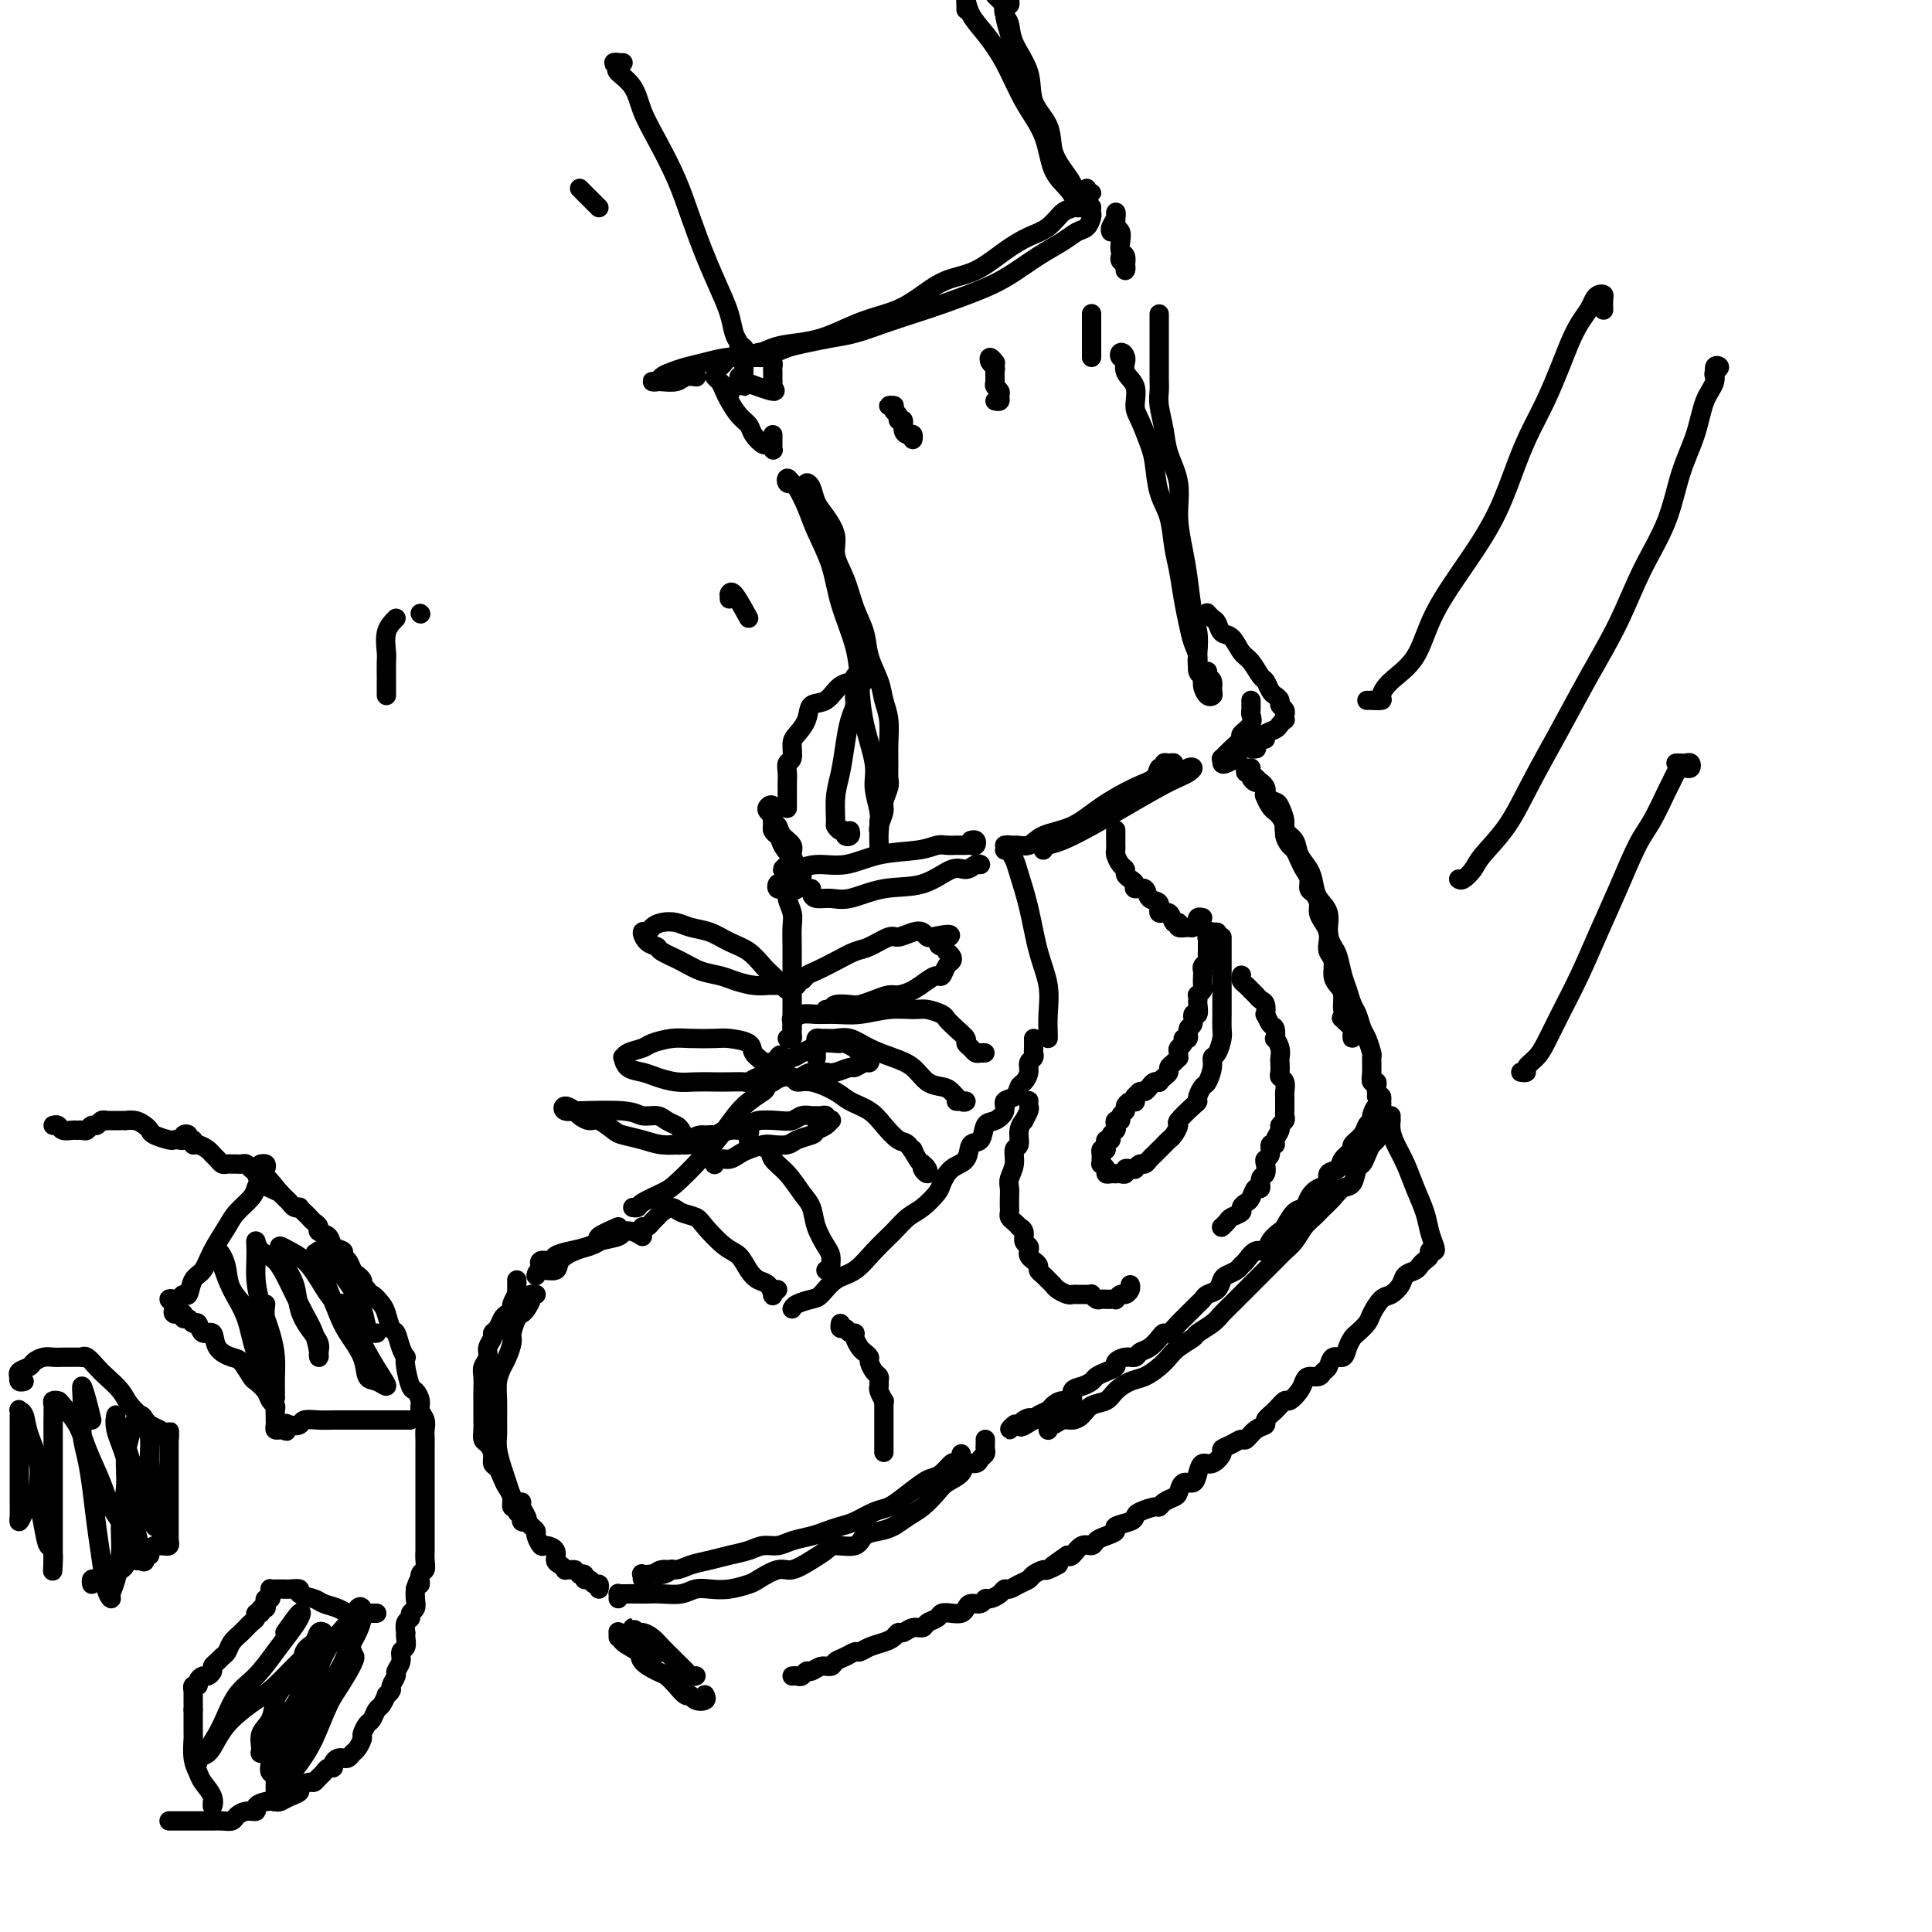 <svg viewBox='0 0 400 400' version='1.1' xmlns='http://www.w3.org/2000/svg' xmlns:xlink='http://www.w3.org/1999/xlink'><g fill='none' stroke='#000000' stroke-width='4' stroke-linecap='round' stroke-linejoin='round'><path d='M208,175c0.448,-0.066 0.897,-0.132 1,0c0.103,0.132 -0.139,0.462 0,1c0.139,0.538 0.658,1.282 1,2c0.342,0.718 0.508,1.409 1,3c0.492,1.591 1.309,4.083 2,7c0.691,2.917 1.257,6.260 2,9c0.743,2.740 1.663,4.878 2,7c0.337,2.122 0.090,4.229 0,6c-0.090,1.771 -0.024,3.208 0,4c0.024,0.792 0.007,0.941 0,1c-0.007,0.059 -0.003,0.030 0,0'/><path d='M214,215c0.009,0.758 0.017,1.515 0,2c-0.017,0.485 -0.060,0.697 0,1c0.060,0.303 0.223,0.696 0,1c-0.223,0.304 -0.832,0.519 -1,1c-0.168,0.481 0.105,1.227 0,2c-0.105,0.773 -0.587,1.572 -1,2c-0.413,0.428 -0.757,0.486 -1,1c-0.243,0.514 -0.384,1.483 -1,2c-0.616,0.517 -1.708,0.580 -2,1c-0.292,0.420 0.216,1.196 0,2c-0.216,0.804 -1.155,1.637 -2,2c-0.845,0.363 -1.595,0.256 -2,1c-0.405,0.744 -0.466,2.339 -1,3c-0.534,0.661 -1.542,0.389 -2,1c-0.458,0.611 -0.366,2.107 -1,3c-0.634,0.893 -1.993,1.183 -3,2c-1.007,0.817 -1.661,2.161 -2,3c-0.339,0.839 -0.362,1.175 -1,2c-0.638,0.825 -1.892,2.140 -3,3c-1.108,0.860 -2.071,1.265 -3,2c-0.929,0.735 -1.824,1.801 -3,3c-1.176,1.199 -2.631,2.531 -4,4c-1.369,1.469 -2.650,3.076 -4,4c-1.350,0.924 -2.768,1.165 -4,2c-1.232,0.835 -2.278,2.262 -3,3c-0.722,0.738 -1.121,0.785 -2,1c-0.879,0.215 -2.237,0.596 -3,1c-0.763,0.404 -0.932,0.830 -1,1c-0.068,0.170 -0.034,0.085 0,0'/><path d='M161,267c-0.440,0.367 -0.880,0.735 -1,1c-0.120,0.265 0.082,0.429 0,0c-0.082,-0.429 -0.446,-1.450 -1,-2c-0.554,-0.550 -1.297,-0.630 -2,-1c-0.703,-0.370 -1.366,-1.030 -2,-2c-0.634,-0.970 -1.237,-2.248 -2,-3c-0.763,-0.752 -1.685,-0.977 -3,-2c-1.315,-1.023 -3.025,-2.846 -4,-4c-0.975,-1.154 -1.217,-1.641 -2,-2c-0.783,-0.359 -2.108,-0.591 -3,-1c-0.892,-0.409 -1.352,-0.996 -2,-1c-0.648,-0.004 -1.484,0.573 -2,1c-0.516,0.427 -0.713,0.703 -1,1c-0.287,0.297 -0.665,0.616 -1,1c-0.335,0.384 -0.626,0.835 -1,1c-0.374,0.165 -0.832,0.044 -1,0c-0.168,-0.044 -0.048,-0.013 0,0c0.048,0.013 0.024,0.006 0,0'/><path d='M128,254c-1.733,0.757 -3.467,1.515 -4,2c-0.533,0.485 0.133,0.698 0,1c-0.133,0.302 -1.065,0.693 -2,1c-0.935,0.307 -1.872,0.531 -3,1c-1.128,0.469 -2.446,1.183 -3,2c-0.554,0.817 -0.345,1.735 -1,2c-0.655,0.265 -2.176,-0.125 -3,0c-0.824,0.125 -0.953,0.764 -1,1c-0.047,0.236 -0.014,0.067 0,0c0.014,-0.067 0.007,-0.034 0,0'/><path d='M82,128c-0.845,0.851 -1.691,1.702 -2,3c-0.309,1.298 -0.083,3.044 0,4c0.083,0.956 0.022,1.121 0,2c-0.022,0.879 -0.006,2.473 0,3c0.006,0.527 0.002,-0.014 0,0c-0.002,0.014 -0.000,0.581 0,1c0.000,0.419 0.000,0.690 0,1c-0.000,0.310 -0.000,0.660 0,1c0.000,0.340 0.000,0.670 0,1'/><path d='M87,127c0.000,0.000 0.100,0.100 0.1,0.1'/><path d='M162,219c-0.200,-0.522 -0.401,-1.044 -1,0c-0.599,1.044 -1.597,3.653 -2,5c-0.403,1.347 -0.212,1.432 -1,2c-0.788,0.568 -2.555,1.618 -4,3c-1.445,1.382 -2.570,3.095 -4,5c-1.430,1.905 -3.167,4.003 -5,6c-1.833,1.997 -3.763,3.894 -5,5c-1.237,1.106 -1.782,1.421 -3,2c-1.218,0.579 -3.110,1.423 -4,2c-0.890,0.577 -0.778,0.886 -1,1c-0.222,0.114 -0.778,0.033 -1,0c-0.222,-0.033 -0.111,-0.016 0,0'/><path d='M163,215c0.423,0.071 0.845,0.141 1,0c0.155,-0.141 0.041,-0.495 0,-1c-0.041,-0.505 -0.011,-1.163 0,-2c0.011,-0.837 0.003,-1.855 0,-3c-0.003,-1.145 0.000,-2.417 0,-4c-0.000,-1.583 -0.004,-3.477 0,-5c0.004,-1.523 0.016,-2.674 0,-4c-0.016,-1.326 -0.060,-2.828 0,-4c0.060,-1.172 0.223,-2.014 0,-3c-0.223,-0.986 -0.831,-2.117 -1,-3c-0.169,-0.883 0.102,-1.519 0,-2c-0.102,-0.481 -0.577,-0.809 -1,-1c-0.423,-0.191 -0.794,-0.247 -1,0c-0.206,0.247 -0.248,0.797 0,1c0.248,0.203 0.785,0.058 1,0c0.215,-0.058 0.107,-0.029 0,0'/><path d='M163,179c-0.498,0.432 -0.995,0.864 -1,1c-0.005,0.136 0.484,-0.023 1,0c0.516,0.023 1.061,0.228 2,0c0.939,-0.228 2.272,-0.888 4,-1c1.728,-0.112 3.852,0.324 6,0c2.148,-0.324 4.320,-1.407 7,-2c2.680,-0.593 5.870,-0.695 8,-1c2.130,-0.305 3.202,-0.814 4,-1c0.798,-0.186 1.323,-0.050 2,0c0.677,0.050 1.505,0.013 2,0c0.495,-0.013 0.658,-0.002 1,0c0.342,0.002 0.863,-0.003 1,0c0.137,0.003 -0.111,0.015 0,0c0.111,-0.015 0.579,-0.056 1,0c0.421,0.056 0.793,0.211 1,0c0.207,-0.211 0.248,-0.788 0,-1c-0.248,-0.212 -0.785,-0.061 -1,0c-0.215,0.061 -0.107,0.030 0,0'/><path d='M168,184c-0.043,0.305 -0.087,0.610 0,1c0.087,0.390 0.303,0.864 1,1c0.697,0.136 1.874,-0.066 3,0c1.126,0.066 2.203,0.401 4,0c1.797,-0.401 4.316,-1.537 7,-2c2.684,-0.463 5.532,-0.254 8,-1c2.468,-0.746 4.556,-2.449 6,-3c1.444,-0.551 2.243,0.048 3,0c0.757,-0.048 1.473,-0.744 2,-1c0.527,-0.256 0.865,-0.073 1,0c0.135,0.073 0.068,0.037 0,0'/><path d='M154,79c2.536,0.926 5.072,1.853 6,2c0.928,0.147 0.249,-0.485 0,-1c-0.249,-0.515 -0.067,-0.911 0,-1c0.067,-0.089 0.019,0.131 0,0c-0.019,-0.131 -0.008,-0.613 0,-1c0.008,-0.387 0.013,-0.678 0,-1c-0.013,-0.322 -0.045,-0.675 0,-1c0.045,-0.325 0.167,-0.623 0,-1c-0.167,-0.377 -0.623,-0.833 -1,-1c-0.377,-0.167 -0.674,-0.045 -1,0c-0.326,0.045 -0.679,0.011 -1,0c-0.321,-0.011 -0.608,-0.001 -1,0c-0.392,0.001 -0.890,-0.007 -1,0c-0.110,0.007 0.167,0.029 0,0c-0.167,-0.029 -0.777,-0.110 -1,0c-0.223,0.110 -0.060,0.412 0,1c0.060,0.588 0.017,1.461 0,2c-0.017,0.539 -0.007,0.744 0,1c0.007,0.256 0.012,0.563 0,1c-0.012,0.437 -0.042,1.002 0,1c0.042,-0.002 0.155,-0.572 0,-1c-0.155,-0.428 -0.577,-0.714 -1,-1'/><path d='M208,176c0.557,-0.474 1.115,-0.947 2,-1c0.885,-0.053 2.098,0.316 3,0c0.902,-0.316 1.492,-1.316 3,-2c1.508,-0.684 3.934,-1.053 6,-2c2.066,-0.947 3.773,-2.473 6,-4c2.227,-1.527 4.974,-3.054 7,-4c2.026,-0.946 3.330,-1.311 4,-2c0.670,-0.689 0.706,-1.702 1,-2c0.294,-0.298 0.846,0.120 1,0c0.154,-0.120 -0.088,-0.778 0,-1c0.088,-0.222 0.508,-0.008 1,0c0.492,0.008 1.055,-0.190 1,0c-0.055,0.190 -0.730,0.769 -1,1c-0.270,0.231 -0.135,0.116 0,0'/><path d='M216,176c0.221,-0.376 0.442,-0.751 1,-1c0.558,-0.249 1.451,-0.371 3,-1c1.549,-0.629 3.752,-1.765 6,-3c2.248,-1.235 4.540,-2.569 7,-4c2.460,-1.431 5.087,-2.959 7,-4c1.913,-1.041 3.111,-1.596 4,-2c0.889,-0.404 1.467,-0.658 2,-1c0.533,-0.342 1.019,-0.772 1,-1c-0.019,-0.228 -0.544,-0.254 -1,0c-0.456,0.254 -0.845,0.787 -1,1c-0.155,0.213 -0.078,0.107 0,0'/><path d='M166,182c0.079,-0.780 0.158,-1.560 0,-2c-0.158,-0.440 -0.553,-0.542 -1,-1c-0.447,-0.458 -0.947,-1.274 -1,-2c-0.053,-0.726 0.340,-1.362 0,-2c-0.340,-0.638 -1.412,-1.278 -2,-2c-0.588,-0.722 -0.693,-1.525 -1,-2c-0.307,-0.475 -0.815,-0.622 -1,-1c-0.185,-0.378 -0.046,-0.987 0,-1c0.046,-0.013 -0.002,0.571 0,1c0.002,0.429 0.052,0.703 0,1c-0.052,0.297 -0.206,0.619 0,1c0.206,0.381 0.773,0.823 1,1c0.227,0.177 0.113,0.088 0,0'/><path d='M164,182c-0.104,0.798 -0.208,1.596 0,2c0.208,0.404 0.728,0.415 1,0c0.272,-0.415 0.294,-1.256 0,-2c-0.294,-0.744 -0.906,-1.391 -1,-2c-0.094,-0.609 0.330,-1.179 0,-2c-0.330,-0.821 -1.412,-1.891 -2,-3c-0.588,-1.109 -0.680,-2.256 -1,-3c-0.320,-0.744 -0.867,-1.086 -1,-2c-0.133,-0.914 0.146,-2.400 0,-3c-0.146,-0.600 -0.719,-0.315 -1,0c-0.281,0.315 -0.272,0.659 0,1c0.272,0.341 0.805,0.679 1,1c0.195,0.321 0.053,0.625 0,1c-0.053,0.375 -0.015,0.821 0,1c0.015,0.179 0.008,0.089 0,0'/><path d='M163,167c0.000,0.314 0.000,0.629 0,0c-0.000,-0.629 -0.001,-2.200 0,-3c0.001,-0.800 0.004,-0.828 0,-1c-0.004,-0.172 -0.016,-0.487 0,-1c0.016,-0.513 0.059,-1.225 0,-2c-0.059,-0.775 -0.219,-1.613 0,-2c0.219,-0.387 0.816,-0.321 1,-1c0.184,-0.679 -0.047,-2.102 0,-3c0.047,-0.898 0.371,-1.270 1,-2c0.629,-0.730 1.563,-1.816 2,-3c0.437,-1.184 0.379,-2.465 1,-3c0.621,-0.535 1.922,-0.326 3,-1c1.078,-0.674 1.932,-2.233 3,-3c1.068,-0.767 2.349,-0.741 3,-1c0.651,-0.259 0.672,-0.801 1,-1c0.328,-0.199 0.964,-0.053 1,0c0.036,0.053 -0.526,0.014 -1,0c-0.474,-0.014 -0.858,-0.004 -1,0c-0.142,0.004 -0.040,0.001 0,0c0.040,-0.001 0.020,-0.001 0,0'/><path d='M179,140c0.122,0.335 0.244,0.670 0,1c-0.244,0.330 -0.853,0.656 -1,1c-0.147,0.344 0.168,0.705 0,1c-0.168,0.295 -0.818,0.525 -1,1c-0.182,0.475 0.105,1.195 0,2c-0.105,0.805 -0.602,1.694 -1,3c-0.398,1.306 -0.696,3.028 -1,5c-0.304,1.972 -0.615,4.193 -1,6c-0.385,1.807 -0.845,3.201 -1,5c-0.155,1.799 -0.004,4.002 0,5c0.004,0.998 -0.139,0.790 0,1c0.139,0.210 0.559,0.837 1,1c0.441,0.163 0.903,-0.139 1,0c0.097,0.139 -0.170,0.718 0,1c0.170,0.282 0.776,0.268 1,0c0.224,-0.268 0.064,-0.791 0,-1c-0.064,-0.209 -0.032,-0.105 0,0'/><path d='M124,43c0.000,0.000 -4.000,-4.000 -4,-4'/><path d='M182,170c-0.009,0.301 -0.017,0.601 0,1c0.017,0.399 0.061,0.896 0,1c-0.061,0.104 -0.227,-0.184 0,-1c0.227,-0.816 0.845,-2.160 1,-3c0.155,-0.840 -0.155,-1.174 0,-2c0.155,-0.826 0.774,-2.142 1,-3c0.226,-0.858 0.057,-1.257 0,-2c-0.057,-0.743 -0.003,-1.828 0,-3c0.003,-1.172 -0.045,-2.430 0,-4c0.045,-1.570 0.182,-3.451 0,-5c-0.182,-1.549 -0.682,-2.765 -1,-4c-0.318,-1.235 -0.455,-2.489 -1,-4c-0.545,-1.511 -1.499,-3.278 -2,-5c-0.501,-1.722 -0.549,-3.397 -1,-5c-0.451,-1.603 -1.303,-3.132 -2,-5c-0.697,-1.868 -1.237,-4.075 -2,-6c-0.763,-1.925 -1.748,-3.570 -2,-5c-0.252,-1.430 0.230,-2.647 0,-4c-0.230,-1.353 -1.172,-2.842 -2,-4c-0.828,-1.158 -1.542,-1.985 -2,-3c-0.458,-1.015 -0.658,-2.217 -1,-3c-0.342,-0.783 -0.825,-1.145 -1,-1c-0.175,0.145 -0.043,0.797 0,1c0.043,0.203 -0.002,-0.043 0,0c0.002,0.043 0.053,0.376 0,1c-0.053,0.624 -0.210,1.538 0,2c0.210,0.462 0.787,0.470 1,1c0.213,0.530 0.061,1.580 0,2c-0.061,0.420 -0.030,0.210 0,0'/><path d='M182,175c-0.000,0.282 -0.000,0.565 0,1c0.000,0.435 0.001,1.024 0,1c-0.001,-0.024 -0.005,-0.659 0,-1c0.005,-0.341 0.017,-0.387 0,-1c-0.017,-0.613 -0.064,-1.792 0,-3c0.064,-1.208 0.238,-2.445 0,-4c-0.238,-1.555 -0.888,-3.427 -1,-5c-0.112,-1.573 0.314,-2.848 0,-5c-0.314,-2.152 -1.367,-5.182 -2,-8c-0.633,-2.818 -0.845,-5.425 -1,-8c-0.155,-2.575 -0.254,-5.118 -1,-8c-0.746,-2.882 -2.140,-6.103 -3,-9c-0.860,-2.897 -1.186,-5.468 -2,-8c-0.814,-2.532 -2.117,-5.023 -3,-7c-0.883,-1.977 -1.348,-3.440 -2,-5c-0.652,-1.560 -1.492,-3.217 -2,-4c-0.508,-0.783 -0.686,-0.693 -1,-1c-0.314,-0.307 -0.765,-1.010 -1,-1c-0.235,0.010 -0.256,0.733 0,1c0.256,0.267 0.787,0.076 1,0c0.213,-0.076 0.106,-0.038 0,0'/><path d='M251,143c0.122,0.512 0.244,1.023 0,1c-0.244,-0.023 -0.854,-0.582 -1,-1c-0.146,-0.418 0.172,-0.695 0,-1c-0.172,-0.305 -0.834,-0.636 -1,-1c-0.166,-0.364 0.163,-0.760 0,-1c-0.163,-0.240 -0.817,-0.323 -1,-1c-0.183,-0.677 0.106,-1.948 0,-3c-0.106,-1.052 -0.606,-1.886 -1,-3c-0.394,-1.114 -0.682,-2.510 -1,-4c-0.318,-1.490 -0.666,-3.074 -1,-5c-0.334,-1.926 -0.653,-4.192 -1,-6c-0.347,-1.808 -0.722,-3.157 -1,-5c-0.278,-1.843 -0.459,-4.181 -1,-6c-0.541,-1.819 -1.442,-3.118 -2,-5c-0.558,-1.882 -0.774,-4.345 -1,-6c-0.226,-1.655 -0.461,-2.501 -1,-4c-0.539,-1.499 -1.383,-3.652 -2,-5c-0.617,-1.348 -1.006,-1.893 -1,-3c0.006,-1.107 0.407,-2.776 0,-4c-0.407,-1.224 -1.622,-2.003 -2,-3c-0.378,-0.997 0.081,-2.211 0,-3c-0.081,-0.789 -0.701,-1.153 -1,-1c-0.299,0.153 -0.276,0.825 0,1c0.276,0.175 0.805,-0.145 1,0c0.195,0.145 0.056,0.756 0,1c-0.056,0.244 -0.028,0.122 0,0'/><path d='M250,139c-0.115,0.363 -0.230,0.726 0,1c0.230,0.274 0.804,0.460 1,1c0.196,0.540 0.015,1.435 0,2c-0.015,0.565 0.136,0.801 0,1c-0.136,0.199 -0.558,0.361 -1,0c-0.442,-0.361 -0.902,-1.244 -1,-2c-0.098,-0.756 0.167,-1.385 0,-2c-0.167,-0.615 -0.766,-1.216 -1,-2c-0.234,-0.784 -0.104,-1.750 0,-3c0.104,-1.250 0.181,-2.783 0,-4c-0.181,-1.217 -0.621,-2.120 -1,-4c-0.379,-1.880 -0.697,-4.739 -1,-7c-0.303,-2.261 -0.592,-3.923 -1,-6c-0.408,-2.077 -0.936,-4.569 -1,-7c-0.064,-2.431 0.337,-4.800 0,-7c-0.337,-2.200 -1.411,-4.229 -2,-6c-0.589,-1.771 -0.694,-3.284 -1,-5c-0.306,-1.716 -0.814,-3.635 -1,-5c-0.186,-1.365 -0.050,-2.177 0,-3c0.050,-0.823 0.013,-1.659 0,-3c-0.013,-1.341 -0.004,-3.189 0,-4c0.004,-0.811 0.001,-0.584 0,-1c-0.001,-0.416 -0.000,-1.473 0,-2c0.000,-0.527 0.000,-0.523 0,-1c-0.000,-0.477 -0.000,-1.434 0,-2c0.000,-0.566 0.000,-0.739 0,-1c-0.000,-0.261 -0.000,-0.609 0,-1c0.000,-0.391 0.000,-0.826 0,-1c-0.000,-0.174 -0.000,-0.087 0,0'/><path d='M225,39c-0.139,0.419 -0.278,0.837 0,1c0.278,0.163 0.973,0.069 1,0c0.027,-0.069 -0.614,-0.114 -1,0c-0.386,0.114 -0.517,0.386 -1,1c-0.483,0.614 -1.317,1.570 -2,2c-0.683,0.430 -1.216,0.335 -2,1c-0.784,0.665 -1.818,2.088 -3,3c-1.182,0.912 -2.510,1.311 -4,2c-1.490,0.689 -3.141,1.669 -5,3c-1.859,1.331 -3.924,3.014 -6,4c-2.076,0.986 -4.161,1.275 -6,2c-1.839,0.725 -3.432,1.886 -5,3c-1.568,1.114 -3.111,2.183 -5,3c-1.889,0.817 -4.125,1.384 -6,2c-1.875,0.616 -3.390,1.283 -5,2c-1.610,0.717 -3.314,1.484 -5,2c-1.686,0.516 -3.353,0.782 -5,1c-1.647,0.218 -3.273,0.387 -5,1c-1.727,0.613 -3.554,1.670 -5,2c-1.446,0.330 -2.510,-0.066 -4,0c-1.490,0.066 -3.407,0.596 -5,1c-1.593,0.404 -2.862,0.683 -4,1c-1.138,0.317 -2.144,0.674 -3,1c-0.856,0.326 -1.563,0.623 -2,1c-0.437,0.377 -0.605,0.834 -1,1c-0.395,0.166 -1.018,0.041 -1,0c0.018,-0.041 0.678,0.003 1,0c0.322,-0.003 0.307,-0.053 1,0c0.693,0.053 2.093,0.210 3,0c0.907,-0.210 1.321,-0.787 2,-1c0.679,-0.213 1.623,-0.061 2,0c0.377,0.061 0.189,0.030 0,0'/><path d='M226,43c0.005,-0.098 0.010,-0.196 0,0c-0.010,0.196 -0.035,0.685 0,1c0.035,0.315 0.129,0.457 0,1c-0.129,0.543 -0.480,1.489 -1,2c-0.520,0.511 -1.209,0.587 -2,1c-0.791,0.413 -1.684,1.164 -3,2c-1.316,0.836 -3.057,1.757 -5,3c-1.943,1.243 -4.090,2.808 -6,4c-1.910,1.192 -3.584,2.011 -6,3c-2.416,0.989 -5.572,2.149 -8,3c-2.428,0.851 -4.126,1.394 -6,2c-1.874,0.606 -3.923,1.275 -6,2c-2.077,0.725 -4.183,1.505 -6,2c-1.817,0.495 -3.344,0.706 -5,1c-1.656,0.294 -3.439,0.671 -5,1c-1.561,0.329 -2.898,0.610 -4,1c-1.102,0.390 -1.968,0.888 -3,1c-1.032,0.112 -2.230,-0.163 -3,0c-0.770,0.163 -1.111,0.765 -2,1c-0.889,0.235 -2.327,0.102 -3,0c-0.673,-0.102 -0.583,-0.175 -1,0c-0.417,0.175 -1.341,0.597 -2,1c-0.659,0.403 -1.053,0.789 -1,1c0.053,0.211 0.553,0.249 1,0c0.447,-0.249 0.842,-0.785 1,-1c0.158,-0.215 0.079,-0.107 0,0'/><path d='M160,90c0.007,0.741 0.014,1.482 0,2c-0.014,0.518 -0.049,0.812 0,1c0.049,0.188 0.183,0.268 0,0c-0.183,-0.268 -0.682,-0.886 -1,-1c-0.318,-0.114 -0.456,0.275 -1,0c-0.544,-0.275 -1.494,-1.214 -2,-2c-0.506,-0.786 -0.569,-1.418 -1,-2c-0.431,-0.582 -1.230,-1.113 -2,-2c-0.770,-0.887 -1.511,-2.131 -2,-3c-0.489,-0.869 -0.726,-1.364 -1,-2c-0.274,-0.636 -0.584,-1.414 -1,-2c-0.416,-0.586 -0.936,-0.982 -1,-1c-0.064,-0.018 0.329,0.341 1,1c0.671,0.659 1.620,1.617 2,2c0.380,0.383 0.190,0.192 0,0'/><path d='M232,53c-0.113,0.344 -0.225,0.688 0,1c0.225,0.312 0.789,0.593 1,1c0.211,0.407 0.070,0.940 0,1c-0.070,0.060 -0.070,-0.355 0,-1c0.070,-0.645 0.211,-1.521 0,-2c-0.211,-0.479 -0.774,-0.561 -1,-1c-0.226,-0.439 -0.113,-1.236 0,-2c0.113,-0.764 0.228,-1.495 0,-2c-0.228,-0.505 -0.797,-0.784 -1,-1c-0.203,-0.216 -0.040,-0.370 0,-1c0.040,-0.630 -0.042,-1.738 0,-2c0.042,-0.262 0.207,0.322 0,1c-0.207,0.678 -0.787,1.452 -1,2c-0.213,0.548 -0.061,0.871 0,1c0.061,0.129 0.030,0.065 0,0'/><path d='M189,90c-0.022,0.540 -0.043,1.079 0,1c0.043,-0.079 0.151,-0.777 0,-1c-0.151,-0.223 -0.561,0.028 -1,0c-0.439,-0.028 -0.906,-0.336 -1,-1c-0.094,-0.664 0.186,-1.684 0,-2c-0.186,-0.316 -0.839,0.073 -1,0c-0.161,-0.073 0.171,-0.608 0,-1c-0.171,-0.392 -0.844,-0.641 -1,-1c-0.156,-0.359 0.206,-0.828 0,-1c-0.206,-0.172 -0.978,-0.046 -1,0c-0.022,0.046 0.708,0.013 1,0c0.292,-0.013 0.146,-0.007 0,0'/><path d='M206,83c0.431,0.090 0.862,0.180 1,0c0.138,-0.180 -0.016,-0.629 0,-1c0.016,-0.371 0.201,-0.663 0,-1c-0.201,-0.337 -0.789,-0.720 -1,-1c-0.211,-0.280 -0.043,-0.458 0,-1c0.043,-0.542 -0.037,-1.448 0,-2c0.037,-0.552 0.192,-0.750 0,-1c-0.192,-0.250 -0.732,-0.552 -1,-1c-0.268,-0.448 -0.264,-1.044 0,-1c0.264,0.044 0.790,0.727 1,1c0.210,0.273 0.105,0.137 0,0'/><path d='M226,74c0.000,-0.373 0.000,-0.747 0,-1c0.000,-0.253 -0.000,-0.386 0,-1c0.000,-0.614 0.000,-1.709 0,-2c0.000,-0.291 0.000,0.224 0,0c0.000,-0.224 0.000,-1.185 0,-2c0.000,-0.815 0.000,-1.484 0,-2c0.000,-0.516 0.000,-0.881 0,-1c0.000,-0.119 0.000,0.007 0,0c0.000,-0.007 0.000,-0.146 0,0c-0.000,0.146 0.000,0.578 0,1c0.000,0.422 0.000,0.835 0,1c0.000,0.165 0.000,0.083 0,0'/><path d='M250,127c-0.088,-0.099 -0.175,-0.197 0,0c0.175,0.197 0.613,0.690 1,1c0.387,0.310 0.722,0.438 1,1c0.278,0.562 0.498,1.559 1,2c0.502,0.441 1.286,0.327 2,1c0.714,0.673 1.357,2.135 2,3c0.643,0.865 1.285,1.135 2,2c0.715,0.865 1.502,2.326 2,3c0.498,0.674 0.707,0.562 1,1c0.293,0.438 0.671,1.426 1,2c0.329,0.574 0.610,0.732 1,1c0.390,0.268 0.889,0.645 1,1c0.111,0.355 -0.167,0.688 0,1c0.167,0.312 0.778,0.605 1,1c0.222,0.395 0.056,0.893 0,1c-0.056,0.107 -0.003,-0.179 0,0c0.003,0.179 -0.045,0.821 0,1c0.045,0.179 0.185,-0.106 0,0c-0.185,0.106 -0.693,0.602 -1,1c-0.307,0.398 -0.412,0.698 -1,1c-0.588,0.302 -1.659,0.607 -2,1c-0.341,0.393 0.047,0.876 0,1c-0.047,0.124 -0.531,-0.110 -1,0c-0.469,0.110 -0.924,0.565 -1,1c-0.076,0.435 0.227,0.848 0,1c-0.227,0.152 -0.984,0.041 -1,0c-0.016,-0.041 0.710,-0.012 1,0c0.290,0.012 0.145,0.006 0,0'/><path d='M259,145c0.017,0.778 0.034,1.556 0,2c-0.034,0.444 -0.120,0.555 0,1c0.120,0.445 0.445,1.223 0,2c-0.445,0.777 -1.660,1.552 -2,2c-0.340,0.448 0.196,0.568 0,1c-0.196,0.432 -1.122,1.174 -2,2c-0.878,0.826 -1.706,1.734 -2,2c-0.294,0.266 -0.054,-0.111 0,0c0.054,0.111 -0.078,0.710 0,1c0.078,0.290 0.367,0.270 1,0c0.633,-0.270 1.609,-0.792 2,-1c0.391,-0.208 0.195,-0.104 0,0'/><path d='M259,159c-0.081,0.344 -0.161,0.688 0,1c0.161,0.312 0.564,0.593 1,1c0.436,0.407 0.904,0.939 1,1c0.096,0.061 -0.182,-0.348 0,0c0.182,0.348 0.822,1.454 1,2c0.178,0.546 -0.106,0.530 0,1c0.106,0.470 0.602,1.424 1,2c0.398,0.576 0.698,0.774 1,1c0.302,0.226 0.606,0.479 1,1c0.394,0.521 0.879,1.308 1,2c0.121,0.692 -0.123,1.288 0,2c0.123,0.712 0.611,1.541 1,2c0.389,0.459 0.678,0.547 1,1c0.322,0.453 0.677,1.272 1,2c0.323,0.728 0.612,1.364 1,2c0.388,0.636 0.874,1.273 1,2c0.126,0.727 -0.107,1.546 0,2c0.107,0.454 0.554,0.544 1,1c0.446,0.456 0.890,1.277 1,2c0.110,0.723 -0.115,1.349 0,2c0.115,0.651 0.571,1.328 1,2c0.429,0.672 0.832,1.338 1,2c0.168,0.662 0.100,1.318 0,2c-0.100,0.682 -0.233,1.389 0,2c0.233,0.611 0.832,1.127 1,2c0.168,0.873 -0.096,2.103 0,3c0.096,0.897 0.551,1.463 1,2c0.449,0.537 0.891,1.047 1,2c0.109,0.953 -0.114,2.349 0,3c0.114,0.651 0.567,0.557 1,1c0.433,0.443 0.848,1.422 1,2c0.152,0.578 0.043,0.756 0,1c-0.043,0.244 -0.019,0.555 0,1c0.019,0.445 0.033,1.022 0,1c-0.033,-0.022 -0.112,-0.645 0,-1c0.112,-0.355 0.415,-0.442 0,-1c-0.415,-0.558 -1.547,-1.588 -2,-2c-0.453,-0.412 -0.226,-0.206 0,0'/><path d='M258,159c-0.120,0.444 -0.240,0.889 0,1c0.240,0.111 0.838,-0.111 1,0c0.162,0.111 -0.114,0.555 0,1c0.114,0.445 0.617,0.893 1,1c0.383,0.107 0.645,-0.125 1,0c0.355,0.125 0.802,0.609 1,1c0.198,0.391 0.148,0.689 0,1c-0.148,0.311 -0.395,0.636 0,1c0.395,0.364 1.433,0.768 2,1c0.567,0.232 0.662,0.292 1,1c0.338,0.708 0.920,2.065 1,3c0.080,0.935 -0.343,1.446 0,2c0.343,0.554 1.453,1.149 2,2c0.547,0.851 0.533,1.959 1,3c0.467,1.041 1.417,2.014 2,3c0.583,0.986 0.800,1.983 1,3c0.200,1.017 0.382,2.052 1,3c0.618,0.948 1.671,1.808 2,3c0.329,1.192 -0.067,2.717 0,4c0.067,1.283 0.595,2.326 1,3c0.405,0.674 0.686,0.980 1,2c0.314,1.020 0.662,2.753 1,4c0.338,1.247 0.668,2.009 1,3c0.332,0.991 0.667,2.210 1,3c0.333,0.790 0.663,1.152 1,2c0.337,0.848 0.679,2.184 1,3c0.321,0.816 0.621,1.112 1,2c0.379,0.888 0.837,2.367 1,3c0.163,0.633 0.029,0.421 0,1c-0.029,0.579 0.045,1.949 0,3c-0.045,1.051 -0.208,1.784 0,2c0.208,0.216 0.788,-0.087 1,0c0.212,0.087 0.057,0.562 0,1c-0.057,0.438 -0.016,0.839 0,1c0.016,0.161 0.008,0.080 0,0'/><path d='M285,227c0.421,-0.122 0.842,-0.245 1,0c0.158,0.245 0.052,0.857 0,1c-0.052,0.143 -0.052,-0.183 0,0c0.052,0.183 0.154,0.874 0,1c-0.154,0.126 -0.565,-0.314 -1,0c-0.435,0.314 -0.895,1.384 -1,2c-0.105,0.616 0.146,0.780 0,1c-0.146,0.220 -0.687,0.495 -1,1c-0.313,0.505 -0.397,1.238 -1,2c-0.603,0.762 -1.725,1.551 -2,2c-0.275,0.449 0.296,0.558 0,1c-0.296,0.442 -1.458,1.217 -2,2c-0.542,0.783 -0.464,1.574 -1,2c-0.536,0.426 -1.687,0.485 -2,1c-0.313,0.515 0.212,1.484 0,2c-0.212,0.516 -1.160,0.580 -2,1c-0.840,0.420 -1.572,1.197 -2,2c-0.428,0.803 -0.552,1.632 -1,2c-0.448,0.368 -1.218,0.275 -2,1c-0.782,0.725 -1.574,2.270 -2,3c-0.426,0.730 -0.485,0.647 -1,1c-0.515,0.353 -1.486,1.141 -2,2c-0.514,0.859 -0.570,1.788 -1,2c-0.430,0.212 -1.232,-0.294 -2,0c-0.768,0.294 -1.501,1.387 -2,2c-0.499,0.613 -0.763,0.745 -1,1c-0.237,0.255 -0.449,0.631 -1,1c-0.551,0.369 -1.443,0.729 -2,1c-0.557,0.271 -0.778,0.453 -1,1c-0.222,0.547 -0.444,1.460 -1,2c-0.556,0.540 -1.444,0.708 -2,1c-0.556,0.292 -0.778,0.707 -1,1c-0.222,0.293 -0.444,0.464 -1,1c-0.556,0.536 -1.444,1.435 -2,2c-0.556,0.565 -0.778,0.794 -1,1c-0.222,0.206 -0.443,0.388 -1,1c-0.557,0.612 -1.448,1.655 -2,2c-0.552,0.345 -0.763,-0.009 -1,0c-0.237,0.009 -0.500,0.380 -1,1c-0.500,0.620 -1.238,1.490 -2,2c-0.762,0.510 -1.547,0.662 -2,1c-0.453,0.338 -0.572,0.864 -1,1c-0.428,0.136 -1.165,-0.118 -2,0c-0.835,0.118 -1.767,0.609 -2,1c-0.233,0.391 0.233,0.682 0,1c-0.233,0.318 -1.167,0.661 -2,1c-0.833,0.339 -1.567,0.673 -2,1c-0.433,0.327 -0.567,0.647 -1,1c-0.433,0.353 -1.167,0.739 -2,1c-0.833,0.261 -1.766,0.399 -2,1c-0.234,0.601 0.232,1.667 0,2c-0.232,0.333 -1.162,-0.065 -2,0c-0.838,0.065 -1.586,0.595 -2,1c-0.414,0.405 -0.496,0.686 -1,1c-0.504,0.314 -1.430,0.661 -2,1c-0.570,0.339 -0.785,0.669 -1,1'/><path d='M214,294c-4.511,2.802 -1.788,0.808 -1,0c0.788,-0.808 -0.360,-0.430 -1,0c-0.640,0.430 -0.774,0.914 -1,1c-0.226,0.086 -0.545,-0.224 -1,0c-0.455,0.224 -1.046,0.983 -1,1c0.046,0.017 0.727,-0.710 1,-1c0.273,-0.290 0.136,-0.145 0,0'/><path d='M285,230c0.308,0.456 0.615,0.913 1,1c0.385,0.087 0.846,-0.194 1,0c0.154,0.194 -0.000,0.863 0,1c0.000,0.137 0.155,-0.259 0,0c-0.155,0.259 -0.619,1.173 -1,2c-0.381,0.827 -0.680,1.567 -1,2c-0.320,0.433 -0.662,0.557 -1,1c-0.338,0.443 -0.671,1.203 -1,2c-0.329,0.797 -0.654,1.631 -1,2c-0.346,0.369 -0.711,0.273 -1,1c-0.289,0.727 -0.500,2.278 -1,3c-0.500,0.722 -1.289,0.615 -2,1c-0.711,0.385 -1.345,1.261 -2,2c-0.655,0.739 -1.331,1.340 -2,2c-0.669,0.660 -1.330,1.380 -2,2c-0.670,0.620 -1.349,1.140 -2,2c-0.651,0.860 -1.273,2.061 -2,3c-0.727,0.939 -1.560,1.616 -2,2c-0.440,0.384 -0.489,0.474 -1,1c-0.511,0.526 -1.484,1.488 -2,2c-0.516,0.512 -0.575,0.574 -1,1c-0.425,0.426 -1.216,1.216 -2,2c-0.784,0.784 -1.559,1.561 -2,2c-0.441,0.439 -0.546,0.541 -1,1c-0.454,0.459 -1.258,1.274 -2,2c-0.742,0.726 -1.424,1.363 -2,2c-0.576,0.637 -1.046,1.273 -2,2c-0.954,0.727 -2.390,1.545 -3,2c-0.610,0.455 -0.393,0.545 -1,1c-0.607,0.455 -2.038,1.273 -3,2c-0.962,0.727 -1.455,1.363 -2,2c-0.545,0.637 -1.142,1.274 -2,2c-0.858,0.726 -1.977,1.542 -3,2c-1.023,0.458 -1.951,0.560 -3,1c-1.049,0.440 -2.221,1.218 -3,2c-0.779,0.782 -1.167,1.567 -2,2c-0.833,0.433 -2.110,0.512 -3,1c-0.890,0.488 -1.391,1.384 -2,2c-0.609,0.616 -1.326,0.954 -2,1c-0.674,0.046 -1.305,-0.198 -2,0c-0.695,0.198 -1.454,0.838 -2,1c-0.546,0.162 -0.878,-0.152 -1,0c-0.122,0.152 -0.033,0.772 0,1c0.033,0.228 0.009,0.065 0,0c-0.009,-0.065 -0.005,-0.033 0,0'/><path d='M107,265c0.009,0.717 0.017,1.435 0,2c-0.017,0.565 -0.060,0.978 0,1c0.060,0.022 0.223,-0.346 0,0c-0.223,0.346 -0.833,1.406 -1,2c-0.167,0.594 0.109,0.723 0,1c-0.109,0.277 -0.602,0.703 -1,1c-0.398,0.297 -0.699,0.464 -1,1c-0.301,0.536 -0.601,1.442 -1,2c-0.399,0.558 -0.895,0.769 -1,1c-0.105,0.231 0.182,0.484 0,1c-0.182,0.516 -0.833,1.297 -1,2c-0.167,0.703 0.152,1.329 0,2c-0.152,0.671 -0.773,1.387 -1,2c-0.227,0.613 -0.061,1.123 0,2c0.061,0.877 0.017,2.122 0,3c-0.017,0.878 -0.005,1.391 0,2c0.005,0.609 0.004,1.314 0,2c-0.004,0.686 -0.011,1.352 0,2c0.011,0.648 0.041,1.277 0,2c-0.041,0.723 -0.152,1.541 0,2c0.152,0.459 0.565,0.560 1,1c0.435,0.440 0.890,1.220 1,2c0.110,0.780 -0.124,1.559 0,2c0.124,0.441 0.607,0.543 1,1c0.393,0.457 0.698,1.271 1,2c0.302,0.729 0.602,1.375 1,2c0.398,0.625 0.895,1.228 1,2c0.105,0.772 -0.183,1.713 0,2c0.183,0.287 0.837,-0.080 1,0c0.163,0.080 -0.166,0.608 0,1c0.166,0.392 0.825,0.648 1,1c0.175,0.352 -0.135,0.798 0,1c0.135,0.202 0.716,0.159 1,0c0.284,-0.159 0.272,-0.434 0,-1c-0.272,-0.566 -0.804,-1.422 -1,-2c-0.196,-0.578 -0.056,-0.880 0,-1c0.056,-0.120 0.028,-0.060 0,0'/><path d='M111,268c-0.446,-0.060 -0.893,-0.120 -1,0c-0.107,0.120 0.125,0.420 0,1c-0.125,0.580 -0.607,1.438 -1,2c-0.393,0.562 -0.697,0.826 -1,1c-0.303,0.174 -0.606,0.259 -1,1c-0.394,0.741 -0.880,2.140 -1,3c-0.120,0.860 0.126,1.181 0,2c-0.126,0.819 -0.622,2.137 -1,3c-0.378,0.863 -0.637,1.270 -1,2c-0.363,0.730 -0.830,1.783 -1,3c-0.170,1.217 -0.043,2.598 0,4c0.043,1.402 0.000,2.825 0,4c-0.000,1.175 0.041,2.100 0,3c-0.041,0.900 -0.166,1.774 0,3c0.166,1.226 0.622,2.805 1,4c0.378,1.195 0.679,2.008 1,3c0.321,0.992 0.663,2.164 1,3c0.337,0.836 0.669,1.338 1,2c0.331,0.662 0.662,1.486 1,2c0.338,0.514 0.682,0.720 1,1c0.318,0.280 0.609,0.635 1,1c0.391,0.365 0.883,0.741 1,1c0.117,0.259 -0.141,0.402 0,1c0.141,0.598 0.682,1.652 1,2c0.318,0.348 0.415,-0.008 1,0c0.585,0.008 1.659,0.380 2,1c0.341,0.620 -0.049,1.487 0,2c0.049,0.513 0.539,0.673 1,1c0.461,0.327 0.894,0.820 1,1c0.106,0.180 -0.116,0.048 0,0c0.116,-0.048 0.570,-0.013 1,0c0.430,0.013 0.837,0.004 1,0c0.163,-0.004 0.081,-0.002 0,0'/><path d='M199,301c-0.026,0.313 -0.051,0.626 0,1c0.051,0.374 0.179,0.807 0,1c-0.179,0.193 -0.665,0.144 -1,0c-0.335,-0.144 -0.519,-0.383 -1,0c-0.481,0.383 -1.259,1.388 -2,2c-0.741,0.612 -1.446,0.831 -2,1c-0.554,0.169 -0.956,0.287 -2,1c-1.044,0.713 -2.730,2.022 -4,3c-1.270,0.978 -2.125,1.624 -3,2c-0.875,0.376 -1.769,0.482 -3,1c-1.231,0.518 -2.798,1.448 -4,2c-1.202,0.552 -2.040,0.726 -3,1c-0.960,0.274 -2.042,0.647 -3,1c-0.958,0.353 -1.792,0.686 -3,1c-1.208,0.314 -2.791,0.609 -4,1c-1.209,0.391 -2.045,0.878 -3,1c-0.955,0.122 -2.030,-0.122 -3,0c-0.970,0.122 -1.834,0.611 -3,1c-1.166,0.389 -2.634,0.678 -4,1c-1.366,0.322 -2.631,0.679 -4,1c-1.369,0.321 -2.844,0.608 -4,1c-1.156,0.392 -1.994,0.888 -3,1c-1.006,0.112 -2.179,-0.161 -3,0c-0.821,0.161 -1.291,0.757 -2,1c-0.709,0.243 -1.659,0.133 -2,0c-0.341,-0.133 -0.074,-0.288 0,0c0.074,0.288 -0.047,1.019 0,1c0.047,-0.019 0.260,-0.789 1,-1c0.740,-0.211 2.007,0.135 3,0c0.993,-0.135 1.712,-0.753 2,-1c0.288,-0.247 0.144,-0.124 0,0'/><path d='M204,298c0.007,0.334 0.014,0.668 0,1c-0.014,0.332 -0.050,0.662 0,1c0.050,0.338 0.184,0.685 0,1c-0.184,0.315 -0.686,0.598 -1,1c-0.314,0.402 -0.439,0.922 -1,1c-0.561,0.078 -1.557,-0.285 -2,0c-0.443,0.285 -0.334,1.217 -1,2c-0.666,0.783 -2.107,1.418 -3,2c-0.893,0.582 -1.239,1.112 -2,2c-0.761,0.888 -1.937,2.135 -3,3c-1.063,0.865 -2.012,1.350 -3,2c-0.988,0.650 -2.016,1.466 -3,2c-0.984,0.534 -1.926,0.786 -3,1c-1.074,0.214 -2.282,0.388 -3,1c-0.718,0.612 -0.948,1.660 -2,2c-1.052,0.340 -2.927,-0.030 -4,0c-1.073,0.030 -1.345,0.460 -2,1c-0.655,0.540 -1.693,1.191 -3,2c-1.307,0.809 -2.884,1.776 -4,2c-1.116,0.224 -1.772,-0.293 -3,0c-1.228,0.293 -3.028,1.398 -4,2c-0.972,0.602 -1.116,0.701 -2,1c-0.884,0.299 -2.508,0.798 -4,1c-1.492,0.202 -2.851,0.107 -4,0c-1.149,-0.107 -2.088,-0.225 -3,0c-0.912,0.225 -1.796,0.792 -3,1c-1.204,0.208 -2.729,0.056 -4,0c-1.271,-0.056 -2.288,-0.016 -3,0c-0.712,0.016 -1.119,0.008 -2,0c-0.881,-0.008 -2.236,-0.016 -3,0c-0.764,0.016 -0.937,0.056 -1,0c-0.063,-0.056 -0.017,-0.207 0,0c0.017,0.207 0.005,0.774 0,1c-0.005,0.226 -0.002,0.113 0,0'/><path d='M288,231c-0.005,0.465 -0.009,0.931 0,1c0.009,0.069 0.033,-0.258 0,0c-0.033,0.258 -0.121,1.100 0,2c0.121,0.900 0.452,1.857 1,3c0.548,1.143 1.313,2.470 2,4c0.687,1.530 1.295,3.261 2,5c0.705,1.739 1.506,3.485 2,5c0.494,1.515 0.682,2.798 1,4c0.318,1.202 0.766,2.322 1,3c0.234,0.678 0.255,0.913 0,1c-0.255,0.087 -0.787,0.025 -1,0c-0.213,-0.025 -0.106,-0.012 0,0'/><path d='M297,259c-0.446,-0.089 -0.892,-0.178 -1,0c-0.108,0.178 0.122,0.624 0,1c-0.122,0.376 -0.595,0.681 -1,1c-0.405,0.319 -0.741,0.653 -1,1c-0.259,0.347 -0.439,0.707 -1,1c-0.561,0.293 -1.502,0.519 -2,1c-0.498,0.481 -0.552,1.217 -1,2c-0.448,0.783 -1.290,1.614 -2,2c-0.710,0.386 -1.289,0.326 -2,1c-0.711,0.674 -1.553,2.081 -2,3c-0.447,0.919 -0.500,1.351 -1,2c-0.500,0.649 -1.447,1.517 -2,2c-0.553,0.483 -0.711,0.581 -1,1c-0.289,0.419 -0.708,1.159 -1,2c-0.292,0.841 -0.459,1.785 -1,2c-0.541,0.215 -1.458,-0.297 -2,0c-0.542,0.297 -0.709,1.402 -1,2c-0.291,0.598 -0.707,0.687 -1,1c-0.293,0.313 -0.464,0.848 -1,1c-0.536,0.152 -1.438,-0.080 -2,0c-0.562,0.080 -0.783,0.472 -1,1c-0.217,0.528 -0.430,1.192 -1,2c-0.570,0.808 -1.496,1.761 -2,2c-0.504,0.239 -0.586,-0.236 -1,0c-0.414,0.236 -1.162,1.181 -2,2c-0.838,0.819 -1.768,1.511 -2,2c-0.232,0.489 0.234,0.775 0,1c-0.234,0.225 -1.167,0.389 -2,1c-0.833,0.611 -1.567,1.668 -2,2c-0.433,0.332 -0.567,-0.061 -1,0c-0.433,0.061 -1.166,0.575 -2,1c-0.834,0.425 -1.768,0.760 -2,1c-0.232,0.240 0.237,0.384 0,1c-0.237,0.616 -1.180,1.704 -2,2c-0.820,0.296 -1.515,-0.201 -2,0c-0.485,0.201 -0.759,1.101 -1,2c-0.241,0.899 -0.449,1.799 -1,2c-0.551,0.201 -1.443,-0.296 -2,0c-0.557,0.296 -0.777,1.385 -1,2c-0.223,0.615 -0.448,0.756 -1,1c-0.552,0.244 -1.430,0.590 -2,1c-0.570,0.410 -0.833,0.883 -1,1c-0.167,0.117 -0.239,-0.123 -1,0c-0.761,0.123 -2.213,0.610 -3,1c-0.787,0.390 -0.910,0.682 -1,1c-0.090,0.318 -0.146,0.662 -1,1c-0.854,0.338 -2.504,0.669 -3,1c-0.496,0.331 0.163,0.661 0,1c-0.163,0.339 -1.146,0.687 -2,1c-0.854,0.313 -1.577,0.592 -2,1c-0.423,0.408 -0.546,0.944 -1,1c-0.454,0.056 -1.237,-0.370 -2,0c-0.763,0.370 -1.504,1.534 -2,2c-0.496,0.466 -0.748,0.233 -1,0'/><path d='M221,322c-6.064,4.102 -2.723,2.356 -2,2c0.723,-0.356 -1.171,0.678 -2,1c-0.829,0.322 -0.593,-0.067 -1,0c-0.407,0.067 -1.457,0.592 -2,1c-0.543,0.408 -0.578,0.701 -1,1c-0.422,0.299 -1.230,0.606 -2,1c-0.770,0.394 -1.502,0.875 -2,1c-0.498,0.125 -0.762,-0.106 -1,0c-0.238,0.106 -0.449,0.550 -1,1c-0.551,0.450 -1.443,0.908 -2,1c-0.557,0.092 -0.778,-0.182 -1,0c-0.222,0.182 -0.443,0.819 -1,1c-0.557,0.181 -1.449,-0.096 -2,0c-0.551,0.096 -0.763,0.565 -1,1c-0.237,0.435 -0.501,0.837 -1,1c-0.499,0.163 -1.232,0.086 -2,0c-0.768,-0.086 -1.571,-0.182 -2,0c-0.429,0.182 -0.486,0.641 -1,1c-0.514,0.359 -1.486,0.617 -2,1c-0.514,0.383 -0.571,0.890 -1,1c-0.429,0.110 -1.230,-0.178 -2,0c-0.770,0.178 -1.508,0.821 -2,1c-0.492,0.179 -0.738,-0.106 -1,0c-0.262,0.106 -0.542,0.602 -1,1c-0.458,0.398 -1.095,0.698 -2,1c-0.905,0.302 -2.078,0.605 -3,1c-0.922,0.395 -1.594,0.880 -2,1c-0.406,0.120 -0.545,-0.127 -1,0c-0.455,0.127 -1.225,0.626 -2,1c-0.775,0.374 -1.556,0.621 -2,1c-0.444,0.379 -0.553,0.890 -1,1c-0.447,0.110 -1.233,-0.181 -2,0c-0.767,0.181 -1.516,0.833 -2,1c-0.484,0.167 -0.704,-0.151 -1,0c-0.296,0.151 -0.668,0.773 -1,1c-0.332,0.227 -0.625,0.061 -1,0c-0.375,-0.061 -0.832,-0.016 -1,0c-0.168,0.016 -0.048,0.005 0,0c0.048,-0.005 0.024,-0.002 0,0'/><path d='M144,347c0.088,-0.026 0.175,-0.051 0,0c-0.175,0.051 -0.613,0.180 -1,0c-0.387,-0.180 -0.722,-0.667 -1,-1c-0.278,-0.333 -0.498,-0.510 -1,-1c-0.502,-0.490 -1.286,-1.293 -2,-2c-0.714,-0.707 -1.359,-1.319 -2,-2c-0.641,-0.681 -1.279,-1.432 -2,-2c-0.721,-0.568 -1.523,-0.952 -2,-1c-0.477,-0.048 -0.627,0.239 -1,0c-0.373,-0.239 -0.969,-1.005 -1,-1c-0.031,0.005 0.502,0.779 1,1c0.498,0.221 0.960,-0.113 1,0c0.040,0.113 -0.343,0.671 0,1c0.343,0.329 1.412,0.428 2,1c0.588,0.572 0.697,1.615 1,2c0.303,0.385 0.801,0.110 1,0c0.199,-0.110 0.100,-0.055 0,0'/><path d='M146,351c-0.054,-0.104 -0.108,-0.208 0,0c0.108,0.208 0.377,0.730 0,1c-0.377,0.270 -1.400,0.290 -2,0c-0.600,-0.290 -0.778,-0.889 -1,-1c-0.222,-0.111 -0.487,0.266 -1,0c-0.513,-0.266 -1.273,-1.173 -2,-2c-0.727,-0.827 -1.420,-1.572 -2,-2c-0.580,-0.428 -1.045,-0.539 -2,-1c-0.955,-0.461 -2.399,-1.272 -3,-2c-0.601,-0.728 -0.357,-1.372 -1,-2c-0.643,-0.628 -2.172,-1.241 -3,-2c-0.828,-0.759 -0.954,-1.664 -1,-2c-0.046,-0.336 -0.012,-0.104 0,0c0.012,0.104 0.003,0.079 0,0c-0.003,-0.079 -0.001,-0.214 0,0c0.001,0.214 0.000,0.775 0,1c-0.000,0.225 -0.000,0.112 0,0'/><path d='M133,256c-0.619,-0.399 -1.238,-0.797 -2,-1c-0.762,-0.203 -1.666,-0.209 -2,0c-0.334,0.209 -0.096,0.633 -1,1c-0.904,0.367 -2.948,0.677 -4,1c-1.052,0.323 -1.112,0.660 -2,1c-0.888,0.340 -2.603,0.683 -4,1c-1.397,0.317 -2.476,0.607 -3,1c-0.524,0.393 -0.494,0.890 -1,1c-0.506,0.110 -1.548,-0.166 -2,0c-0.452,0.166 -0.314,0.776 0,1c0.314,0.224 0.804,0.064 1,0c0.196,-0.064 0.098,-0.032 0,0'/><path d='M155,128c-1.155,-2.112 -2.309,-4.223 -3,-5c-0.691,-0.777 -0.917,-0.219 -1,0c-0.083,0.219 -0.022,0.097 0,0c0.022,-0.097 0.006,-0.171 0,0c-0.006,0.171 -0.003,0.585 0,1'/><path d='M253,194c-0.000,0.341 -0.000,0.682 0,1c0.000,0.318 0.000,0.612 0,1c-0.000,0.388 -0.000,0.869 0,1c0.000,0.131 0.000,-0.087 0,0c-0.000,0.087 -0.000,0.479 0,1c0.000,0.521 0.000,1.171 0,2c-0.000,0.829 -0.000,1.836 0,2c0.000,0.164 0.000,-0.515 0,0c-0.000,0.515 -0.000,2.225 0,3c0.000,0.775 0.001,0.615 0,1c-0.001,0.385 -0.003,1.315 0,2c0.003,0.685 0.011,1.125 0,2c-0.011,0.875 -0.041,2.187 0,3c0.041,0.813 0.151,1.129 0,2c-0.151,0.871 -0.565,2.298 -1,3c-0.435,0.702 -0.891,0.678 -1,1c-0.109,0.322 0.129,0.990 0,2c-0.129,1.010 -0.624,2.363 -1,3c-0.376,0.637 -0.634,0.560 -1,1c-0.366,0.440 -0.840,1.398 -1,2c-0.160,0.602 -0.007,0.848 0,1c0.007,0.152 -0.130,0.212 -1,1c-0.870,0.788 -2.471,2.305 -3,3c-0.529,0.695 0.013,0.567 0,1c-0.013,0.433 -0.581,1.425 -1,2c-0.419,0.575 -0.690,0.731 -1,1c-0.310,0.269 -0.661,0.650 -1,1c-0.339,0.350 -0.668,0.667 -1,1c-0.332,0.333 -0.667,0.681 -1,1c-0.333,0.319 -0.663,0.607 -1,1c-0.337,0.393 -0.682,0.890 -1,1c-0.318,0.110 -0.611,-0.168 -1,0c-0.389,0.168 -0.874,0.781 -1,1c-0.126,0.219 0.107,0.045 0,0c-0.107,-0.045 -0.554,0.041 -1,0c-0.446,-0.041 -0.889,-0.207 -1,0c-0.111,0.207 0.111,0.787 0,1c-0.111,0.213 -0.556,0.058 -1,0c-0.444,-0.058 -0.889,-0.018 -1,0c-0.111,0.018 0.110,0.015 0,0c-0.110,-0.015 -0.551,-0.042 -1,0c-0.449,0.042 -0.905,0.152 -1,0c-0.095,-0.152 0.171,-0.565 0,-1c-0.171,-0.435 -0.779,-0.891 -1,-1c-0.221,-0.109 -0.057,0.128 0,0c0.057,-0.128 0.005,-0.622 0,-1c-0.005,-0.378 0.037,-0.640 0,-1c-0.037,-0.360 -0.153,-0.817 0,-1c0.153,-0.183 0.577,-0.091 1,0'/><path d='M229,238c-0.314,-1.017 -0.099,-1.060 0,-1c0.099,0.060 0.083,0.223 0,0c-0.083,-0.223 -0.232,-0.833 0,-1c0.232,-0.167 0.846,0.109 1,0c0.154,-0.109 -0.151,-0.603 0,-1c0.151,-0.397 0.757,-0.698 1,-1c0.243,-0.302 0.122,-0.606 0,-1c-0.122,-0.394 -0.244,-0.879 0,-1c0.244,-0.121 0.853,0.122 1,0c0.147,-0.122 -0.167,-0.607 0,-1c0.167,-0.393 0.815,-0.693 1,-1c0.185,-0.307 -0.094,-0.622 0,-1c0.094,-0.378 0.560,-0.818 1,-1c0.440,-0.182 0.853,-0.105 1,0c0.147,0.105 0.028,0.239 0,0c-0.028,-0.239 0.034,-0.851 0,-1c-0.034,-0.149 -0.164,0.167 0,0c0.164,-0.167 0.622,-0.815 1,-1c0.378,-0.185 0.675,0.095 1,0c0.325,-0.095 0.678,-0.564 1,-1c0.322,-0.436 0.612,-0.838 1,-1c0.388,-0.162 0.874,-0.085 1,0c0.126,0.085 -0.107,0.178 0,0c0.107,-0.178 0.554,-0.626 1,-1c0.446,-0.374 0.890,-0.674 1,-1c0.110,-0.326 -0.114,-0.679 0,-1c0.114,-0.321 0.565,-0.611 1,-1c0.435,-0.389 0.853,-0.877 1,-1c0.147,-0.123 0.024,0.121 0,0c-0.024,-0.121 0.050,-0.605 0,-1c-0.050,-0.395 -0.225,-0.701 0,-1c0.225,-0.299 0.849,-0.589 1,-1c0.151,-0.411 -0.171,-0.941 0,-1c0.171,-0.059 0.834,0.354 1,0c0.166,-0.354 -0.166,-1.475 0,-2c0.166,-0.525 0.829,-0.455 1,-1c0.171,-0.545 -0.150,-1.705 0,-2c0.150,-0.295 0.771,0.276 1,0c0.229,-0.276 0.065,-1.398 0,-2c-0.065,-0.602 -0.032,-0.685 0,-1c0.032,-0.315 0.061,-0.863 0,-1c-0.061,-0.137 -0.213,0.136 0,0c0.213,-0.136 0.789,-0.680 1,-1c0.211,-0.320 0.055,-0.414 0,-1c-0.055,-0.586 -0.011,-1.663 0,-2c0.011,-0.337 -0.011,0.065 0,0c0.011,-0.065 0.056,-0.596 0,-1c-0.056,-0.404 -0.211,-0.682 0,-1c0.211,-0.318 0.789,-0.677 1,-1c0.211,-0.323 0.057,-0.612 0,-1c-0.057,-0.388 -0.015,-0.877 0,-1c0.015,-0.123 0.004,0.121 0,0c-0.004,-0.121 -0.001,-0.606 0,-1c0.001,-0.394 0.001,-0.697 0,-1'/><path d='M250,195c0.925,-3.879 0.237,-1.575 0,-1c-0.237,0.575 -0.025,-0.578 0,-1c0.025,-0.422 -0.138,-0.113 0,0c0.138,0.113 0.576,0.030 1,0c0.424,-0.030 0.836,-0.009 1,0c0.164,0.009 0.082,0.004 0,0'/><path d='M231,173c-0.000,-0.399 -0.000,-0.798 0,-1c0.000,-0.202 0.000,-0.209 0,0c-0.000,0.209 -0.001,0.632 0,1c0.001,0.368 0.003,0.680 0,1c-0.003,0.320 -0.011,0.649 0,1c0.011,0.351 0.041,0.724 0,1c-0.041,0.276 -0.152,0.455 0,1c0.152,0.545 0.567,1.455 1,2c0.433,0.545 0.885,0.725 1,1c0.115,0.275 -0.106,0.646 0,1c0.106,0.354 0.538,0.690 1,1c0.462,0.310 0.955,0.592 1,1c0.045,0.408 -0.358,0.940 0,1c0.358,0.060 1.476,-0.354 2,0c0.524,0.354 0.455,1.476 1,2c0.545,0.524 1.706,0.451 2,1c0.294,0.549 -0.277,1.720 0,2c0.277,0.280 1.401,-0.332 2,0c0.599,0.332 0.671,1.607 1,2c0.329,0.393 0.915,-0.095 1,0c0.085,0.095 -0.331,0.773 0,1c0.331,0.227 1.408,0.005 2,0c0.592,-0.005 0.698,0.209 1,0c0.302,-0.209 0.799,-0.841 1,-1c0.201,-0.159 0.105,0.153 0,0c-0.105,-0.153 -0.221,-0.772 0,-1c0.221,-0.228 0.777,-0.065 1,0c0.223,0.065 0.111,0.033 0,0'/><path d='M257,202c0.024,-0.089 0.048,-0.179 0,0c-0.048,0.179 -0.168,0.626 0,1c0.168,0.374 0.623,0.676 1,1c0.377,0.324 0.676,0.669 1,1c0.324,0.331 0.675,0.647 1,1c0.325,0.353 0.626,0.743 1,1c0.374,0.257 0.822,0.382 1,1c0.178,0.618 0.086,1.729 0,2c-0.086,0.271 -0.168,-0.297 0,0c0.168,0.297 0.585,1.458 1,2c0.415,0.542 0.829,0.464 1,1c0.171,0.536 0.098,1.687 0,2c-0.098,0.313 -0.222,-0.211 0,0c0.222,0.211 0.791,1.156 1,2c0.209,0.844 0.060,1.587 0,2c-0.060,0.413 -0.030,0.496 0,1c0.030,0.504 0.061,1.430 0,2c-0.061,0.570 -0.212,0.783 0,1c0.212,0.217 0.789,0.439 1,1c0.211,0.561 0.057,1.460 0,2c-0.057,0.540 -0.015,0.722 0,1c0.015,0.278 0.005,0.652 0,1c-0.005,0.348 -0.005,0.671 0,1c0.005,0.329 0.017,0.665 0,1c-0.017,0.335 -0.061,0.671 0,1c0.061,0.329 0.228,0.653 0,1c-0.228,0.347 -0.850,0.718 -1,1c-0.150,0.282 0.171,0.474 0,1c-0.171,0.526 -0.834,1.384 -1,2c-0.166,0.616 0.165,0.990 0,1c-0.165,0.010 -0.828,-0.344 -1,0c-0.172,0.344 0.146,1.386 0,2c-0.146,0.614 -0.756,0.799 -1,1c-0.244,0.201 -0.121,0.416 0,1c0.121,0.584 0.240,1.536 0,2c-0.240,0.464 -0.837,0.439 -1,1c-0.163,0.561 0.110,1.708 0,2c-0.110,0.292 -0.602,-0.273 -1,0c-0.398,0.273 -0.702,1.383 -1,2c-0.298,0.617 -0.590,0.743 -1,1c-0.410,0.257 -0.937,0.647 -1,1c-0.063,0.353 0.337,0.669 0,1c-0.337,0.331 -1.410,0.676 -2,1c-0.590,0.324 -0.697,0.626 -1,1c-0.303,0.374 -0.801,0.821 -1,1c-0.199,0.179 -0.100,0.089 0,0'/><path d='M213,228c0.009,-0.100 0.018,-0.200 0,0c-0.018,0.200 -0.061,0.699 0,1c0.061,0.301 0.228,0.403 0,1c-0.228,0.597 -0.850,1.688 -1,2c-0.150,0.312 0.171,-0.156 0,0c-0.171,0.156 -0.834,0.938 -1,2c-0.166,1.062 0.166,2.406 0,3c-0.166,0.594 -0.829,0.438 -1,1c-0.171,0.562 0.150,1.842 0,3c-0.150,1.158 -0.772,2.194 -1,3c-0.228,0.806 -0.062,1.382 0,2c0.062,0.618 0.019,1.279 0,2c-0.019,0.721 -0.015,1.504 0,2c0.015,0.496 0.041,0.707 0,1c-0.041,0.293 -0.151,0.669 0,1c0.151,0.331 0.561,0.617 1,1c0.439,0.383 0.906,0.862 1,1c0.094,0.138 -0.185,-0.065 0,0c0.185,0.065 0.833,0.399 1,1c0.167,0.601 -0.149,1.471 0,2c0.149,0.529 0.762,0.719 1,1c0.238,0.281 0.101,0.653 0,1c-0.101,0.347 -0.168,0.670 0,1c0.168,0.330 0.570,0.666 1,1c0.430,0.334 0.889,0.667 1,1c0.111,0.333 -0.126,0.666 0,1c0.126,0.334 0.615,0.668 1,1c0.385,0.332 0.667,0.663 1,1c0.333,0.337 0.718,0.679 1,1c0.282,0.321 0.460,0.622 1,1c0.540,0.378 1.441,0.834 2,1c0.559,0.166 0.776,0.044 1,0c0.224,-0.044 0.455,-0.008 1,0c0.545,0.008 1.403,-0.012 2,0c0.597,0.012 0.934,0.056 1,0c0.066,-0.056 -0.137,-0.211 0,0c0.137,0.211 0.615,0.788 1,1c0.385,0.212 0.677,0.058 1,0c0.323,-0.058 0.678,-0.019 1,0c0.322,0.019 0.611,0.020 1,0c0.389,-0.020 0.879,-0.061 1,0c0.121,0.061 -0.125,0.223 0,0c0.125,-0.223 0.622,-0.830 1,-1c0.378,-0.170 0.637,0.099 1,0c0.363,-0.099 0.828,-0.565 1,-1c0.172,-0.435 0.049,-0.839 0,-1c-0.049,-0.161 -0.025,-0.081 0,0'/><path d='M183,300c-0.000,0.514 -0.000,1.028 0,1c0.000,-0.028 0.000,-0.599 0,-1c-0.000,-0.401 -0.000,-0.632 0,-1c0.000,-0.368 0.000,-0.872 0,-1c-0.000,-0.128 -0.000,0.120 0,0c0.000,-0.120 0.000,-0.610 0,-1c-0.000,-0.390 -0.000,-0.682 0,-1c0.000,-0.318 0.000,-0.662 0,-1c-0.000,-0.338 -0.000,-0.669 0,-1c0.000,-0.331 0.001,-0.661 0,-1c-0.001,-0.339 -0.004,-0.686 0,-1c0.004,-0.314 0.015,-0.595 0,-1c-0.015,-0.405 -0.057,-0.935 0,-1c0.057,-0.065 0.212,0.333 0,0c-0.212,-0.333 -0.792,-1.398 -1,-2c-0.208,-0.602 -0.046,-0.743 0,-1c0.046,-0.257 -0.025,-0.632 0,-1c0.025,-0.368 0.147,-0.729 0,-1c-0.147,-0.271 -0.564,-0.453 -1,-1c-0.436,-0.547 -0.891,-1.459 -1,-2c-0.109,-0.541 0.129,-0.709 0,-1c-0.129,-0.291 -0.626,-0.704 -1,-1c-0.374,-0.296 -0.625,-0.476 -1,-1c-0.375,-0.524 -0.875,-1.393 -1,-2c-0.125,-0.607 0.124,-0.951 0,-1c-0.124,-0.049 -0.622,0.197 -1,0c-0.378,-0.197 -0.637,-0.836 -1,-1c-0.363,-0.164 -0.828,0.148 -1,0c-0.172,-0.148 -0.049,-0.757 0,-1c0.049,-0.243 0.025,-0.122 0,0'/><path d='M163,203c0.519,0.828 1.037,1.657 1,2c-0.037,0.343 -0.631,0.201 -1,0c-0.369,-0.201 -0.513,-0.462 -1,-1c-0.487,-0.538 -1.315,-1.352 -2,-2c-0.685,-0.648 -1.226,-1.129 -2,-2c-0.774,-0.871 -1.782,-2.132 -3,-3c-1.218,-0.868 -2.648,-1.344 -4,-2c-1.352,-0.656 -2.628,-1.494 -4,-2c-1.372,-0.506 -2.839,-0.681 -4,-1c-1.161,-0.319 -2.014,-0.781 -3,-1c-0.986,-0.219 -2.105,-0.196 -3,0c-0.895,0.196 -1.567,0.563 -2,1c-0.433,0.437 -0.627,0.942 -1,1c-0.373,0.058 -0.925,-0.333 -1,0c-0.075,0.333 0.328,1.388 1,2c0.672,0.612 1.615,0.780 2,1c0.385,0.220 0.213,0.493 1,1c0.787,0.507 2.535,1.250 4,2c1.465,0.750 2.648,1.507 4,2c1.352,0.493 2.872,0.720 4,1c1.128,0.280 1.864,0.611 3,1c1.136,0.389 2.671,0.836 4,1c1.329,0.164 2.451,0.044 3,0c0.549,-0.044 0.524,-0.012 1,0c0.476,0.012 1.452,0.004 2,0c0.548,-0.004 0.668,-0.005 1,0c0.332,0.005 0.877,0.016 1,0c0.123,-0.016 -0.175,-0.060 0,0c0.175,0.060 0.822,0.224 1,0c0.178,-0.224 -0.112,-0.836 0,-1c0.112,-0.164 0.628,0.121 1,0c0.372,-0.121 0.601,-0.647 1,-1c0.399,-0.353 0.968,-0.533 2,-1c1.032,-0.467 2.526,-1.220 4,-2c1.474,-0.780 2.926,-1.585 4,-2c1.074,-0.415 1.769,-0.438 3,-1c1.231,-0.562 2.998,-1.664 4,-2c1.002,-0.336 1.238,0.092 2,0c0.762,-0.092 2.050,-0.705 3,-1c0.950,-0.295 1.564,-0.272 2,0c0.436,0.272 0.696,0.792 1,1c0.304,0.208 0.652,0.104 1,0'/><path d='M193,194c6.194,-1.364 3.180,0.226 2,1c-1.180,0.774 -0.526,0.733 0,1c0.526,0.267 0.923,0.844 1,1c0.077,0.156 -0.164,-0.108 0,0c0.164,0.108 0.735,0.589 1,1c0.265,0.411 0.223,0.753 0,1c-0.223,0.247 -0.629,0.398 -1,1c-0.371,0.602 -0.708,1.654 -1,2c-0.292,0.346 -0.539,-0.013 -1,0c-0.461,0.013 -1.137,0.399 -2,1c-0.863,0.601 -1.912,1.419 -3,2c-1.088,0.581 -2.216,0.927 -3,1c-0.784,0.073 -1.226,-0.125 -2,0c-0.774,0.125 -1.881,0.573 -3,1c-1.119,0.427 -2.251,0.832 -3,1c-0.749,0.168 -1.115,0.097 -2,0c-0.885,-0.097 -2.289,-0.222 -3,0c-0.711,0.222 -0.730,0.791 -1,1c-0.270,0.209 -0.791,0.060 -1,0c-0.209,-0.060 -0.104,-0.030 0,0'/><path d='M164,213c-0.011,-0.301 -0.023,-0.602 0,-1c0.023,-0.398 0.080,-0.891 0,-1c-0.080,-0.109 -0.299,0.168 0,0c0.299,-0.168 1.114,-0.781 2,-1c0.886,-0.219 1.844,-0.044 3,0c1.156,0.044 2.511,-0.042 4,0c1.489,0.042 3.114,0.210 5,0c1.886,-0.210 4.035,-0.800 6,-1c1.965,-0.200 3.747,-0.009 5,0c1.253,0.009 1.975,-0.163 3,0c1.025,0.163 2.351,0.659 3,1c0.649,0.341 0.622,0.525 1,1c0.378,0.475 1.162,1.241 2,2c0.838,0.759 1.730,1.510 2,2c0.270,0.490 -0.080,0.720 0,1c0.080,0.280 0.592,0.611 1,1c0.408,0.389 0.711,0.836 1,1c0.289,0.164 0.562,0.044 1,0c0.438,-0.044 1.041,-0.012 1,0c-0.041,0.012 -0.726,0.003 -1,0c-0.274,-0.003 -0.137,-0.002 0,0'/><path d='M198,228c0.292,0.014 0.585,0.029 1,0c0.415,-0.029 0.953,-0.100 1,0c0.047,0.100 -0.399,0.371 -1,0c-0.601,-0.371 -1.359,-1.384 -2,-2c-0.641,-0.616 -1.164,-0.836 -2,-1c-0.836,-0.164 -1.984,-0.272 -3,-1c-1.016,-0.728 -1.900,-2.076 -3,-3c-1.100,-0.924 -2.417,-1.425 -4,-2c-1.583,-0.575 -3.432,-1.226 -5,-2c-1.568,-0.774 -2.855,-1.672 -4,-2c-1.145,-0.328 -2.149,-0.085 -3,0c-0.851,0.085 -1.548,0.012 -2,0c-0.452,-0.012 -0.657,0.038 -1,0c-0.343,-0.038 -0.824,-0.164 -1,0c-0.176,0.164 -0.047,0.619 0,1c0.047,0.381 0.013,0.690 0,1c-0.013,0.310 -0.003,0.622 0,1c0.003,0.378 0.001,0.822 0,1c-0.001,0.178 -0.000,0.089 0,0'/><path d='M189,238c0.309,0.734 0.618,1.467 1,2c0.382,0.533 0.838,0.865 1,1c0.162,0.135 0.030,0.072 0,0c-0.030,-0.072 0.041,-0.152 0,0c-0.041,0.152 -0.195,0.537 0,1c0.195,0.463 0.740,1.003 1,1c0.260,-0.003 0.236,-0.548 0,-1c-0.236,-0.452 -0.685,-0.809 -1,-1c-0.315,-0.191 -0.495,-0.215 -1,-1c-0.505,-0.785 -1.336,-2.332 -2,-3c-0.664,-0.668 -1.162,-0.458 -2,-1c-0.838,-0.542 -2.016,-1.838 -3,-3c-0.984,-1.162 -1.773,-2.191 -3,-3c-1.227,-0.809 -2.890,-1.397 -4,-2c-1.110,-0.603 -1.667,-1.219 -3,-2c-1.333,-0.781 -3.443,-1.726 -5,-2c-1.557,-0.274 -2.561,0.123 -3,0c-0.439,-0.123 -0.314,-0.766 -1,-1c-0.686,-0.234 -2.184,-0.059 -3,0c-0.816,0.059 -0.951,0.002 -1,0c-0.049,-0.002 -0.013,0.051 0,0c0.013,-0.051 0.004,-0.206 0,0c-0.004,0.206 -0.001,0.773 0,1c0.001,0.227 0.001,0.113 0,0'/><path d='M160,223c-0.027,0.518 -0.053,1.037 0,1c0.053,-0.037 0.186,-0.629 0,-1c-0.186,-0.371 -0.690,-0.520 -1,-1c-0.310,-0.480 -0.426,-1.292 -1,-2c-0.574,-0.708 -1.606,-1.314 -2,-2c-0.394,-0.686 -0.152,-1.453 -1,-2c-0.848,-0.547 -2.787,-0.876 -4,-1c-1.213,-0.124 -1.699,-0.044 -3,0c-1.301,0.044 -3.417,0.053 -5,0c-1.583,-0.053 -2.634,-0.168 -4,0c-1.366,0.168 -3.046,0.617 -4,1c-0.954,0.383 -1.183,0.698 -2,1c-0.817,0.302 -2.224,0.592 -3,1c-0.776,0.408 -0.922,0.935 -1,1c-0.078,0.065 -0.090,-0.333 0,0c0.090,0.333 0.281,1.396 1,2c0.719,0.604 1.967,0.750 3,1c1.033,0.250 1.851,0.603 3,1c1.149,0.397 2.630,0.838 4,1c1.370,0.162 2.628,0.044 4,0c1.372,-0.044 2.857,-0.016 4,0c1.143,0.016 1.942,0.019 3,0c1.058,-0.019 2.373,-0.061 3,0c0.627,0.061 0.564,0.224 1,0c0.436,-0.224 1.370,-0.835 2,-1c0.630,-0.165 0.956,0.114 1,0c0.044,-0.114 -0.195,-0.623 0,-1c0.195,-0.377 0.825,-0.623 1,-1c0.175,-0.377 -0.105,-0.885 0,-1c0.105,-0.115 0.594,0.162 1,0c0.406,-0.162 0.728,-0.764 1,-1c0.272,-0.236 0.494,-0.105 1,0c0.506,0.105 1.295,0.186 2,0c0.705,-0.186 1.327,-0.638 2,-1c0.673,-0.362 1.397,-0.634 2,-1c0.603,-0.366 1.083,-0.826 2,-1c0.917,-0.174 2.269,-0.061 3,0c0.731,0.061 0.840,0.072 1,0c0.160,-0.072 0.373,-0.226 1,0c0.627,0.226 1.670,0.831 2,1c0.330,0.169 -0.051,-0.099 0,0c0.051,0.099 0.536,0.567 1,1c0.464,0.433 0.907,0.833 1,1c0.093,0.167 -0.164,0.101 0,0c0.164,-0.101 0.751,-0.238 1,0c0.249,0.238 0.162,0.852 0,1c-0.162,0.148 -0.398,-0.170 -1,0c-0.602,0.170 -1.568,0.830 -2,1c-0.432,0.170 -0.328,-0.148 -1,0c-0.672,0.148 -2.118,0.761 -3,1c-0.882,0.239 -1.199,0.103 -2,0c-0.801,-0.103 -2.086,-0.172 -3,0c-0.914,0.172 -1.457,0.586 -2,1'/><path d='M166,223c-2.375,0.635 -1.813,0.223 -2,0c-0.187,-0.223 -1.122,-0.256 -2,0c-0.878,0.256 -1.698,0.800 -2,1c-0.302,0.200 -0.086,0.057 0,0c0.086,-0.057 0.043,-0.029 0,0'/><path d='M171,263c0.422,-0.017 0.843,-0.033 1,0c0.157,0.033 0.049,0.116 0,0c-0.049,-0.116 -0.040,-0.433 0,-1c0.040,-0.567 0.111,-1.386 0,-2c-0.111,-0.614 -0.402,-1.025 -1,-2c-0.598,-0.975 -1.502,-2.516 -2,-4c-0.498,-1.484 -0.590,-2.912 -1,-4c-0.410,-1.088 -1.140,-1.836 -2,-3c-0.860,-1.164 -1.852,-2.743 -3,-4c-1.148,-1.257 -2.451,-2.193 -3,-3c-0.549,-0.807 -0.343,-1.484 -1,-2c-0.657,-0.516 -2.176,-0.870 -3,-1c-0.824,-0.130 -0.953,-0.035 -1,0c-0.047,0.035 -0.014,0.010 0,0c0.014,-0.010 0.007,-0.005 0,0'/><path d='M156,237c-0.409,-0.340 -0.819,-0.681 -1,-1c-0.181,-0.319 -0.134,-0.617 0,-1c0.134,-0.383 0.356,-0.849 0,-1c-0.356,-0.151 -1.288,0.015 -2,0c-0.712,-0.015 -1.203,-0.210 -2,0c-0.797,0.210 -1.901,0.827 -3,1c-1.099,0.173 -2.194,-0.097 -3,0c-0.806,0.097 -1.325,0.562 -2,1c-0.675,0.438 -1.508,0.849 -2,1c-0.492,0.151 -0.643,0.040 -1,0c-0.357,-0.040 -0.920,-0.011 -1,0c-0.080,0.011 0.325,0.003 1,0c0.675,-0.003 1.622,-0.001 2,0c0.378,0.001 0.189,0.000 0,0'/><path d='M143,236c-0.448,0.482 -0.897,0.964 -1,1c-0.103,0.036 0.139,-0.373 0,-1c-0.139,-0.627 -0.660,-1.474 -1,-2c-0.340,-0.526 -0.500,-0.733 -1,-1c-0.500,-0.267 -1.341,-0.593 -2,-1c-0.659,-0.407 -1.138,-0.894 -2,-1c-0.862,-0.106 -2.109,0.169 -3,0c-0.891,-0.169 -1.428,-0.782 -4,-1c-2.572,-0.218 -7.180,-0.041 -9,0c-1.820,0.041 -0.854,-0.053 -1,0c-0.146,0.053 -1.406,0.253 -2,0c-0.594,-0.253 -0.522,-0.959 0,-1c0.522,-0.041 1.495,0.584 2,1c0.505,0.416 0.542,0.622 1,1c0.458,0.378 1.336,0.927 2,1c0.664,0.073 1.114,-0.331 2,0c0.886,0.331 2.208,1.395 3,2c0.792,0.605 1.055,0.751 2,1c0.945,0.249 2.573,0.603 4,1c1.427,0.397 2.654,0.839 4,1c1.346,0.161 2.810,0.043 4,0c1.190,-0.043 2.105,-0.010 3,0c0.895,0.010 1.769,-0.001 2,0c0.231,0.001 -0.183,0.016 0,0c0.183,-0.016 0.963,-0.061 1,0c0.037,0.061 -0.668,0.228 -1,0c-0.332,-0.228 -0.292,-0.850 0,-1c0.292,-0.150 0.835,0.171 1,0c0.165,-0.171 -0.047,-0.833 0,-1c0.047,-0.167 0.353,0.162 1,0c0.647,-0.162 1.636,-0.814 2,-1c0.364,-0.186 0.104,0.095 1,0c0.896,-0.095 2.950,-0.565 4,-1c1.050,-0.435 1.097,-0.834 2,-1c0.903,-0.166 2.662,-0.097 4,0c1.338,0.097 2.256,0.222 3,0c0.744,-0.222 1.314,-0.793 2,-1c0.686,-0.207 1.489,-0.052 2,0c0.511,0.052 0.729,0.000 1,0c0.271,-0.000 0.595,0.052 1,0c0.405,-0.052 0.891,-0.207 1,0c0.109,0.207 -0.159,0.776 0,1c0.159,0.224 0.744,0.101 1,0c0.256,-0.101 0.184,-0.181 0,0c-0.184,0.181 -0.481,0.623 -1,1c-0.519,0.377 -1.259,0.688 -2,1'/><path d='M169,234c-0.375,0.646 -0.312,0.761 -1,1c-0.688,0.239 -2.127,0.603 -3,1c-0.873,0.397 -1.178,0.827 -2,1c-0.822,0.173 -2.159,0.089 -3,0c-0.841,-0.089 -1.184,-0.182 -2,0c-0.816,0.182 -2.103,0.641 -3,1c-0.897,0.359 -1.403,0.618 -2,1c-0.597,0.382 -1.284,0.887 -2,1c-0.716,0.113 -1.460,-0.166 -2,0c-0.540,0.166 -0.876,0.775 -1,1c-0.124,0.225 -0.035,0.064 0,0c0.035,-0.064 0.018,-0.032 0,0'/><path d='M124,329c0.092,-0.455 0.183,-0.910 0,-1c-0.183,-0.090 -0.641,0.186 -1,0c-0.359,-0.186 -0.618,-0.834 -1,-1c-0.382,-0.166 -0.886,0.151 -1,0c-0.114,-0.151 0.162,-0.772 0,-1c-0.162,-0.228 -0.760,-0.065 -1,0c-0.240,0.065 -0.120,0.033 0,0'/><path d='M35,377c0.333,0.000 0.667,0.000 1,0c0.333,-0.000 0.667,-0.000 1,0c0.333,0.000 0.665,0.000 1,0c0.335,-0.000 0.672,-0.000 1,0c0.328,0.000 0.647,0.000 1,0c0.353,-0.000 0.741,-0.000 1,0c0.259,0.000 0.388,0.001 1,0c0.612,-0.001 1.707,-0.003 2,0c0.293,0.003 -0.217,0.011 0,0c0.217,-0.011 1.162,-0.041 2,0c0.838,0.041 1.568,0.152 2,0c0.432,-0.152 0.566,-0.566 1,-1c0.434,-0.434 1.167,-0.887 2,-1c0.833,-0.113 1.767,0.114 2,0c0.233,-0.114 -0.233,-0.569 0,-1c0.233,-0.431 1.167,-0.836 2,-1c0.833,-0.164 1.566,-0.085 2,0c0.434,0.085 0.568,0.176 1,0c0.432,-0.176 1.162,-0.621 2,-1c0.838,-0.379 1.783,-0.693 2,-1c0.217,-0.307 -0.293,-0.607 0,-1c0.293,-0.393 1.388,-0.880 2,-1c0.612,-0.120 0.742,0.126 1,0c0.258,-0.126 0.643,-0.625 1,-1c0.357,-0.375 0.687,-0.626 1,-1c0.313,-0.374 0.610,-0.871 1,-1c0.390,-0.129 0.874,0.109 1,0c0.126,-0.109 -0.107,-0.564 0,-1c0.107,-0.436 0.554,-0.852 1,-1c0.446,-0.148 0.893,-0.027 1,0c0.107,0.027 -0.125,-0.038 0,0c0.125,0.038 0.607,0.180 1,0c0.393,-0.180 0.697,-0.682 1,-1c0.303,-0.318 0.606,-0.451 1,-1c0.394,-0.549 0.879,-1.513 1,-2c0.121,-0.487 -0.123,-0.496 0,-1c0.123,-0.504 0.611,-1.502 1,-2c0.389,-0.498 0.677,-0.497 1,-1c0.323,-0.503 0.679,-1.511 1,-2c0.321,-0.489 0.607,-0.459 1,-1c0.393,-0.541 0.894,-1.655 1,-2c0.106,-0.345 -0.183,0.077 0,0c0.183,-0.077 0.838,-0.653 1,-1c0.162,-0.347 -0.168,-0.464 0,-1c0.168,-0.536 0.833,-1.491 1,-2c0.167,-0.509 -0.166,-0.574 0,-1c0.166,-0.426 0.829,-1.215 1,-2c0.171,-0.785 -0.150,-1.568 0,-2c0.150,-0.432 0.771,-0.515 1,-1c0.229,-0.485 0.065,-1.373 0,-2c-0.065,-0.627 -0.033,-0.994 0,-1c0.033,-0.006 0.065,0.350 0,0c-0.065,-0.350 -0.228,-1.406 0,-2c0.228,-0.594 0.846,-0.725 1,-1c0.154,-0.275 -0.154,-0.692 0,-1c0.154,-0.308 0.772,-0.506 1,-1c0.228,-0.494 0.065,-1.284 0,-2c-0.065,-0.716 -0.033,-1.358 0,-2'/><path d='M86,329c1.016,-3.364 1.057,-1.272 1,-1c-0.057,0.272 -0.211,-1.274 0,-2c0.211,-0.726 0.789,-0.631 1,-1c0.211,-0.369 0.057,-1.202 0,-2c-0.057,-0.798 -0.015,-1.561 0,-2c0.015,-0.439 0.004,-0.555 0,-1c-0.004,-0.445 -0.001,-1.218 0,-2c0.001,-0.782 0.000,-1.573 0,-2c-0.000,-0.427 -0.000,-0.490 0,-1c0.000,-0.510 0.000,-1.466 0,-2c-0.000,-0.534 -0.000,-0.646 0,-1c0.000,-0.354 -0.000,-0.949 0,-2c0.000,-1.051 0.000,-2.557 0,-3c-0.000,-0.443 -0.000,0.177 0,0c0.000,-0.177 0.000,-1.149 0,-2c-0.000,-0.851 -0.000,-1.579 0,-2c0.000,-0.421 0.001,-0.535 0,-1c-0.001,-0.465 -0.004,-1.279 0,-2c0.004,-0.721 0.016,-1.347 0,-2c-0.016,-0.653 -0.060,-1.331 0,-2c0.060,-0.669 0.224,-1.328 0,-2c-0.224,-0.672 -0.834,-1.356 -1,-2c-0.166,-0.644 0.113,-1.249 0,-2c-0.113,-0.751 -0.618,-1.650 -1,-2c-0.382,-0.350 -0.641,-0.151 -1,-1c-0.359,-0.849 -0.817,-2.746 -1,-4c-0.183,-1.254 -0.090,-1.864 0,-2c0.090,-0.136 0.179,0.202 0,0c-0.179,-0.202 -0.624,-0.946 -1,-2c-0.376,-1.054 -0.682,-2.420 -1,-3c-0.318,-0.580 -0.650,-0.375 -1,-1c-0.350,-0.625 -0.720,-2.080 -1,-3c-0.280,-0.920 -0.471,-1.303 -1,-2c-0.529,-0.697 -1.396,-1.706 -2,-2c-0.604,-0.294 -0.946,0.129 -1,0c-0.054,-0.129 0.179,-0.808 0,-1c-0.179,-0.192 -0.769,0.104 -1,0c-0.231,-0.104 -0.103,-0.609 0,-1c0.103,-0.391 0.181,-0.668 0,-1c-0.181,-0.332 -0.621,-0.719 -1,-1c-0.379,-0.281 -0.697,-0.455 -1,-1c-0.303,-0.545 -0.591,-1.459 -1,-2c-0.409,-0.541 -0.941,-0.708 -1,-1c-0.059,-0.292 0.353,-0.708 0,-1c-0.353,-0.292 -1.471,-0.459 -2,-1c-0.529,-0.541 -0.471,-1.454 -1,-2c-0.529,-0.546 -1.647,-0.723 -2,-1c-0.353,-0.277 0.059,-0.652 0,-1c-0.059,-0.348 -0.589,-0.668 -1,-1c-0.411,-0.332 -0.701,-0.677 -1,-1c-0.299,-0.323 -0.605,-0.626 -1,-1c-0.395,-0.374 -0.879,-0.821 -1,-1c-0.121,-0.179 0.122,-0.089 0,0c-0.122,0.089 -0.610,0.179 -1,0c-0.390,-0.179 -0.682,-0.625 -1,-1c-0.318,-0.375 -0.662,-0.679 -1,-1c-0.338,-0.321 -0.669,-0.661 -1,-1'/><path d='M58,247c-3.908,-4.721 -1.677,-2.024 -1,-1c0.677,1.024 -0.200,0.376 -1,0c-0.800,-0.376 -1.524,-0.479 -2,-1c-0.476,-0.521 -0.705,-1.460 -1,-2c-0.295,-0.540 -0.657,-0.681 -1,-1c-0.343,-0.319 -0.665,-0.818 -1,-1c-0.335,-0.182 -0.681,-0.049 -1,0c-0.319,0.049 -0.610,0.014 -1,0c-0.390,-0.014 -0.878,-0.007 -1,0c-0.122,0.007 0.122,0.013 0,0c-0.122,-0.013 -0.609,-0.045 -1,0c-0.391,0.045 -0.686,0.166 -1,0c-0.314,-0.166 -0.649,-0.618 -1,-1c-0.351,-0.382 -0.720,-0.695 -1,-1c-0.280,-0.305 -0.471,-0.603 -1,-1c-0.529,-0.397 -1.394,-0.895 -2,-1c-0.606,-0.105 -0.951,0.181 -1,0c-0.049,-0.181 0.198,-0.829 0,-1c-0.198,-0.171 -0.840,0.136 -1,0c-0.160,-0.136 0.164,-0.716 0,-1c-0.164,-0.284 -0.815,-0.271 -1,0c-0.185,0.271 0.098,0.802 0,1c-0.098,0.198 -0.576,0.064 -1,0c-0.424,-0.064 -0.796,-0.058 -1,0c-0.204,0.058 -0.242,0.170 -1,0c-0.758,-0.170 -2.235,-0.620 -3,-1c-0.765,-0.380 -0.817,-0.690 -1,-1c-0.183,-0.310 -0.497,-0.619 -1,-1c-0.503,-0.381 -1.196,-0.834 -2,-1c-0.804,-0.166 -1.721,-0.044 -2,0c-0.279,0.044 0.079,0.012 0,0c-0.079,-0.012 -0.595,-0.003 -1,0c-0.405,0.003 -0.700,-0.000 -1,0c-0.300,0.000 -0.605,0.004 -1,0c-0.395,-0.004 -0.879,-0.016 -1,0c-0.121,0.016 0.122,0.061 0,0c-0.122,-0.061 -0.610,-0.227 -1,0c-0.390,0.227 -0.682,0.845 -1,1c-0.318,0.155 -0.662,-0.155 -1,0c-0.338,0.155 -0.672,0.775 -1,1c-0.328,0.225 -0.651,0.057 -1,0c-0.349,-0.057 -0.724,-0.001 -1,0c-0.276,0.001 -0.452,-0.052 -1,0c-0.548,0.052 -1.466,0.210 -2,0c-0.534,-0.210 -0.682,-0.787 -1,-1c-0.318,-0.213 -0.805,-0.061 -1,0c-0.195,0.061 -0.097,0.030 0,0'/><path d='M54,241c0.400,-0.066 0.800,-0.132 1,0c0.200,0.132 0.201,0.461 0,1c-0.201,0.539 -0.605,1.286 -1,2c-0.395,0.714 -0.781,1.394 -1,2c-0.219,0.606 -0.271,1.139 -1,2c-0.729,0.861 -2.135,2.049 -3,3c-0.865,0.951 -1.187,1.664 -2,3c-0.813,1.336 -2.116,3.296 -3,5c-0.884,1.704 -1.350,3.154 -2,4c-0.650,0.846 -1.483,1.088 -2,2c-0.517,0.912 -0.718,2.492 -1,3c-0.282,0.508 -0.646,-0.057 -1,0c-0.354,0.057 -0.697,0.736 -1,1c-0.303,0.264 -0.566,0.113 -1,0c-0.434,-0.113 -1.041,-0.188 -1,0c0.041,0.188 0.728,0.639 1,1c0.272,0.361 0.129,0.631 0,1c-0.129,0.369 -0.246,0.835 0,1c0.246,0.165 0.853,0.029 1,0c0.147,-0.029 -0.168,0.049 0,0c0.168,-0.049 0.819,-0.226 1,0c0.181,0.226 -0.107,0.853 0,1c0.107,0.147 0.610,-0.188 1,0c0.390,0.188 0.666,0.897 1,1c0.334,0.103 0.726,-0.400 1,0c0.274,0.400 0.429,1.702 1,2c0.571,0.298 1.557,-0.407 2,0c0.443,0.407 0.341,1.925 1,3c0.659,1.075 2.078,1.705 3,2c0.922,0.295 1.346,0.254 2,1c0.654,0.746 1.538,2.280 2,3c0.462,0.720 0.502,0.627 1,1c0.498,0.373 1.454,1.213 2,2c0.546,0.787 0.682,1.521 1,2c0.318,0.479 0.817,0.702 1,1c0.183,0.298 0.049,0.671 0,1c-0.049,0.329 -0.014,0.614 0,1c0.014,0.386 0.007,0.874 0,1c-0.007,0.126 -0.013,-0.110 0,0c0.013,0.110 0.045,0.566 0,1c-0.045,0.434 -0.166,0.848 0,1c0.166,0.152 0.619,0.044 1,0c0.381,-0.044 0.691,-0.022 1,0'/><path d='M59,296c0.589,1.015 0.062,-0.446 0,-1c-0.062,-0.554 0.342,-0.201 1,0c0.658,0.201 1.569,0.250 2,0c0.431,-0.250 0.382,-0.799 1,-1c0.618,-0.201 1.902,-0.054 3,0c1.098,0.054 2.009,0.014 3,0c0.991,-0.014 2.062,-0.004 3,0c0.938,0.004 1.742,0.001 3,0c1.258,-0.001 2.969,-0.000 4,0c1.031,0.000 1.383,0.000 2,0c0.617,-0.000 1.501,-0.000 2,0c0.499,0.000 0.613,0.000 1,0c0.387,-0.000 1.046,-0.000 1,0c-0.046,0.000 -0.796,0.000 -1,0c-0.204,-0.000 0.137,-0.000 0,0c-0.137,0.000 -0.754,0.000 -1,0c-0.246,-0.000 -0.123,-0.000 0,0'/><path d='M76,334c0.296,0.000 0.591,0.000 1,0c0.409,-0.000 0.931,-0.000 1,0c0.069,0.000 -0.313,0.001 -1,0c-0.687,-0.001 -1.677,-0.003 -2,0c-0.323,0.003 0.023,0.012 0,0c-0.023,-0.012 -0.413,-0.045 -1,0c-0.587,0.045 -1.370,0.167 -2,0c-0.630,-0.167 -1.105,-0.623 -2,-1c-0.895,-0.377 -2.208,-0.675 -3,-1c-0.792,-0.325 -1.063,-0.675 -2,-1c-0.937,-0.325 -2.541,-0.623 -3,-1c-0.459,-0.377 0.227,-0.833 0,-1c-0.227,-0.167 -1.366,-0.045 -2,0c-0.634,0.045 -0.762,0.012 -1,0c-0.238,-0.012 -0.585,-0.004 -1,0c-0.415,0.004 -0.896,0.004 -1,0c-0.104,-0.004 0.169,-0.011 0,0c-0.169,0.011 -0.781,0.041 -1,0c-0.219,-0.041 -0.045,-0.152 0,0c0.045,0.152 -0.039,0.567 0,1c0.039,0.433 0.203,0.886 0,1c-0.203,0.114 -0.771,-0.109 -1,0c-0.229,0.109 -0.118,0.550 0,1c0.118,0.450 0.242,0.908 0,1c-0.242,0.092 -0.852,-0.184 -1,0c-0.148,0.184 0.165,0.826 0,1c-0.165,0.174 -0.807,-0.119 -1,0c-0.193,0.119 0.065,0.652 0,1c-0.065,0.348 -0.451,0.513 -1,1c-0.549,0.487 -1.260,1.296 -2,2c-0.740,0.704 -1.509,1.302 -2,2c-0.491,0.698 -0.705,1.496 -1,2c-0.295,0.504 -0.671,0.713 -1,1c-0.329,0.287 -0.613,0.650 -1,1c-0.387,0.350 -0.878,0.685 -1,1c-0.122,0.315 0.126,0.610 0,1c-0.126,0.390 -0.626,0.874 -1,1c-0.374,0.126 -0.622,-0.106 -1,0c-0.378,0.106 -0.886,0.549 -1,1c-0.114,0.451 0.166,0.909 0,1c-0.166,0.091 -0.776,-0.187 -1,0c-0.224,0.187 -0.060,0.838 0,1c0.060,0.162 0.016,-0.164 0,0c-0.016,0.164 -0.004,0.817 0,1c0.004,0.183 0.001,-0.106 0,0c-0.001,0.106 -0.000,0.605 0,1c0.000,0.395 0.000,0.684 0,1c-0.000,0.316 -0.000,0.658 0,1'/><path d='M40,354c0.000,0.947 0.000,0.814 0,1c-0.000,0.186 -0.001,0.689 0,1c0.001,0.311 0.004,0.429 0,1c-0.004,0.571 -0.013,1.594 0,2c0.013,0.406 0.050,0.195 0,1c-0.050,0.805 -0.185,2.627 0,4c0.185,1.373 0.691,2.298 1,3c0.309,0.702 0.423,1.183 1,2c0.577,0.817 1.619,1.972 2,3c0.381,1.028 0.103,1.931 0,2c-0.103,0.069 -0.029,-0.694 0,-1c0.029,-0.306 0.015,-0.153 0,0'/><path d='M19,328c-0.081,-0.414 -0.161,-0.828 0,-1c0.161,-0.172 0.564,-0.102 1,0c0.436,0.102 0.903,0.237 1,0c0.097,-0.237 -0.178,-0.847 0,-1c0.178,-0.153 0.808,0.151 1,0c0.192,-0.151 -0.054,-0.757 0,-1c0.054,-0.243 0.410,-0.121 1,0c0.590,0.121 1.415,0.242 2,0c0.585,-0.242 0.930,-0.849 1,-1c0.070,-0.151 -0.136,0.152 0,0c0.136,-0.152 0.615,-0.758 1,-1c0.385,-0.242 0.677,-0.120 1,0c0.323,0.120 0.678,0.239 1,0c0.322,-0.239 0.611,-0.835 1,-1c0.389,-0.165 0.879,0.099 1,0c0.121,-0.099 -0.126,-0.563 0,-1c0.126,-0.437 0.626,-0.848 1,-1c0.374,-0.152 0.622,-0.045 1,0c0.378,0.045 0.886,0.027 1,0c0.114,-0.027 -0.166,-0.063 0,0c0.166,0.063 0.776,0.225 1,0c0.224,-0.225 0.060,-0.835 0,-1c-0.060,-0.165 -0.016,0.116 0,0c0.016,-0.116 0.004,-0.630 0,-1c-0.004,-0.370 -0.001,-0.598 0,-1c0.001,-0.402 0.000,-0.979 0,-1c-0.000,-0.021 -0.000,0.514 0,0c0.000,-0.514 0.000,-2.078 0,-3c-0.000,-0.922 -0.000,-1.203 0,-2c0.000,-0.797 0.000,-2.111 0,-3c-0.000,-0.889 -0.000,-1.353 0,-2c0.000,-0.647 0.000,-1.475 0,-2c-0.000,-0.525 -0.000,-0.746 0,-1c0.000,-0.254 0.000,-0.540 0,-1c-0.000,-0.460 -0.000,-1.093 0,-1c0.000,0.093 0.000,0.912 0,1c-0.000,0.088 -0.000,-0.554 0,-1c0.000,-0.446 0.000,-0.697 0,-1c-0.000,-0.303 -0.000,-0.658 0,-1c0.000,-0.342 0.000,-0.671 0,-1'/><path d='M35,298c0.053,-3.355 0.185,-0.743 0,0c-0.185,0.743 -0.686,-0.384 -1,-1c-0.314,-0.616 -0.439,-0.720 -1,-1c-0.561,-0.280 -1.558,-0.736 -2,-1c-0.442,-0.264 -0.331,-0.335 -1,-1c-0.669,-0.665 -2.119,-1.923 -3,-3c-0.881,-1.077 -1.192,-1.973 -2,-3c-0.808,-1.027 -2.111,-2.184 -3,-3c-0.889,-0.816 -1.364,-1.290 -2,-2c-0.636,-0.710 -1.434,-1.654 -2,-2c-0.566,-0.346 -0.900,-0.092 -1,0c-0.100,0.092 0.034,0.024 0,0c-0.034,-0.024 -0.237,-0.003 -1,0c-0.763,0.003 -2.087,-0.010 -3,0c-0.913,0.010 -1.415,0.044 -2,0c-0.585,-0.044 -1.253,-0.165 -2,0c-0.747,0.165 -1.573,0.618 -2,1c-0.427,0.382 -0.455,0.695 -1,1c-0.545,0.305 -1.606,0.604 -2,1c-0.394,0.396 -0.119,0.891 0,1c0.119,0.109 0.084,-0.167 0,0c-0.084,0.167 -0.215,0.776 0,1c0.215,0.224 0.776,0.064 1,0c0.224,-0.064 0.112,-0.032 0,0'/><path d='M19,294c-0.310,-1.306 -0.620,-2.612 -1,-4c-0.380,-1.388 -0.831,-2.859 -1,-3c-0.169,-0.141 -0.056,1.046 0,2c0.056,0.954 0.057,1.674 0,3c-0.057,1.326 -0.170,3.258 0,5c0.170,1.742 0.623,3.292 1,5c0.377,1.708 0.679,3.572 1,6c0.321,2.428 0.660,5.419 1,8c0.340,2.581 0.682,4.752 1,7c0.318,2.248 0.611,4.574 1,6c0.389,1.426 0.874,1.952 1,2c0.126,0.048 -0.106,-0.383 0,-1c0.106,-0.617 0.549,-1.420 1,-3c0.451,-1.580 0.908,-3.938 1,-6c0.092,-2.062 -0.183,-3.827 0,-6c0.183,-2.173 0.823,-4.754 1,-7c0.177,-2.246 -0.107,-4.156 0,-6c0.107,-1.844 0.607,-3.622 1,-5c0.393,-1.378 0.679,-2.357 1,-3c0.321,-0.643 0.679,-0.949 1,-1c0.321,-0.051 0.607,0.155 1,1c0.393,0.845 0.893,2.329 1,4c0.107,1.671 -0.181,3.529 0,5c0.181,1.471 0.830,2.554 1,4c0.170,1.446 -0.140,3.254 0,5c0.140,1.746 0.729,3.431 1,4c0.271,0.569 0.225,0.024 0,0c-0.225,-0.024 -0.627,0.475 -1,0c-0.373,-0.475 -0.715,-1.923 -1,-3c-0.285,-1.077 -0.511,-1.783 -1,-3c-0.489,-1.217 -1.241,-2.944 -2,-5c-0.759,-2.056 -1.526,-4.439 -2,-6c-0.474,-1.561 -0.656,-2.300 -1,-3c-0.344,-0.700 -0.849,-1.362 -1,-2c-0.151,-0.638 0.054,-1.251 0,-1c-0.054,0.251 -0.366,1.368 0,3c0.366,1.632 1.409,3.779 2,6c0.591,2.221 0.731,4.516 1,7c0.269,2.484 0.667,5.159 1,7c0.333,1.841 0.600,2.850 1,4c0.400,1.150 0.934,2.440 1,3c0.066,0.560 -0.337,0.390 -1,0c-0.663,-0.390 -1.585,-0.999 -2,-2c-0.415,-1.001 -0.322,-2.395 -1,-4c-0.678,-1.605 -2.126,-3.421 -3,-5c-0.874,-1.579 -1.176,-2.920 -2,-5c-0.824,-2.080 -2.172,-4.897 -3,-7c-0.828,-2.103 -1.136,-3.490 -2,-5c-0.864,-1.510 -2.284,-3.144 -3,-4c-0.716,-0.856 -0.728,-0.936 -1,-1c-0.272,-0.064 -0.805,-0.112 -1,0c-0.195,0.112 -0.052,0.385 0,1c0.052,0.615 0.014,1.573 0,3c-0.014,1.427 -0.004,3.324 0,5c0.004,1.676 0.001,3.132 0,5c-0.001,1.868 -0.000,4.150 0,6c0.000,1.850 0.000,3.269 0,5c-0.000,1.731 -0.000,3.774 0,5c0.000,1.226 0.000,1.636 0,2c-0.000,0.364 -0.000,0.682 0,1'/><path d='M11,323c-0.260,4.805 0.090,0.819 0,-1c-0.090,-1.819 -0.619,-1.469 -1,-2c-0.381,-0.531 -0.612,-1.942 -1,-4c-0.388,-2.058 -0.931,-4.761 -1,-7c-0.069,-2.239 0.335,-4.013 0,-6c-0.335,-1.987 -1.410,-4.188 -2,-6c-0.590,-1.812 -0.694,-3.235 -1,-4c-0.306,-0.765 -0.814,-0.873 -1,-1c-0.186,-0.127 -0.050,-0.275 0,0c0.050,0.275 0.013,0.972 0,2c-0.013,1.028 -0.003,2.387 0,4c0.003,1.613 0.000,3.481 0,5c-0.000,1.519 0.003,2.690 0,4c-0.003,1.310 -0.011,2.760 0,4c0.011,1.240 0.042,2.269 0,3c-0.042,0.731 -0.155,1.165 0,1c0.155,-0.165 0.580,-0.929 1,-2c0.420,-1.071 0.834,-2.449 1,-3c0.166,-0.551 0.083,-0.276 0,0'/><path d='M55,270c-0.119,0.964 -0.238,1.927 0,3c0.238,1.073 0.833,2.255 1,3c0.167,0.745 -0.095,1.053 0,2c0.095,0.947 0.548,2.532 0,2c-0.548,-0.532 -2.097,-3.182 -3,-5c-0.903,-1.818 -1.161,-2.805 -2,-4c-0.839,-1.195 -2.261,-2.600 -3,-4c-0.739,-1.400 -0.796,-2.795 -1,-4c-0.204,-1.205 -0.556,-2.219 -1,-3c-0.444,-0.781 -0.979,-1.329 -1,-1c-0.021,0.329 0.474,1.535 1,3c0.526,1.465 1.083,3.188 2,5c0.917,1.812 2.193,3.712 3,6c0.807,2.288 1.144,4.965 2,7c0.856,2.035 2.229,3.427 3,5c0.771,1.573 0.939,3.328 1,4c0.061,0.672 0.014,0.261 0,0c-0.014,-0.261 0.004,-0.372 0,-1c-0.004,-0.628 -0.029,-1.774 0,-3c0.029,-1.226 0.113,-2.533 0,-4c-0.113,-1.467 -0.422,-3.093 -1,-5c-0.578,-1.907 -1.423,-4.096 -2,-6c-0.577,-1.904 -0.885,-3.523 -1,-5c-0.115,-1.477 -0.036,-2.812 0,-4c0.036,-1.188 0.029,-2.228 0,-3c-0.029,-0.772 -0.079,-1.277 0,-1c0.079,0.277 0.287,1.336 1,2c0.713,0.664 1.932,0.934 3,2c1.068,1.066 1.985,2.927 3,5c1.015,2.073 2.128,4.357 3,6c0.872,1.643 1.503,2.645 2,4c0.497,1.355 0.860,3.062 1,4c0.140,0.938 0.059,1.106 0,1c-0.059,-0.106 -0.095,-0.485 0,-1c0.095,-0.515 0.320,-1.166 0,-2c-0.320,-0.834 -1.185,-1.852 -2,-3c-0.815,-1.148 -1.578,-2.427 -2,-4c-0.422,-1.573 -0.501,-3.438 -1,-5c-0.499,-1.562 -1.418,-2.819 -2,-4c-0.582,-1.181 -0.827,-2.287 -1,-3c-0.173,-0.713 -0.273,-1.033 0,-1c0.273,0.033 0.919,0.419 2,1c1.081,0.581 2.597,1.356 4,3c1.403,1.644 2.693,4.158 4,6c1.307,1.842 2.632,3.012 4,5c1.368,1.988 2.780,4.795 4,7c1.220,2.205 2.249,3.810 3,5c0.751,1.190 1.225,1.967 1,2c-0.225,0.033 -1.148,-0.678 -2,-1c-0.852,-0.322 -1.632,-0.255 -2,-1c-0.368,-0.745 -0.325,-2.302 -1,-4c-0.675,-1.698 -2.067,-3.538 -3,-5c-0.933,-1.462 -1.405,-2.548 -2,-4c-0.595,-1.452 -1.313,-3.272 -2,-5c-0.687,-1.728 -1.344,-3.364 -2,-5'/><path d='M66,262c-1.541,-3.943 -0.393,-2.302 0,-2c0.393,0.302 0.031,-0.735 0,-1c-0.031,-0.265 0.268,0.240 1,1c0.732,0.760 1.898,1.773 3,3c1.102,1.227 2.142,2.668 3,4c0.858,1.332 1.535,2.553 2,4c0.465,1.447 0.720,3.118 1,4c0.280,0.882 0.586,0.973 1,1c0.414,0.027 0.937,-0.011 1,0c0.063,0.011 -0.334,0.069 -1,0c-0.666,-0.069 -1.601,-0.266 -2,-1c-0.399,-0.734 -0.261,-2.005 -1,-3c-0.739,-0.995 -2.354,-1.713 -3,-2c-0.646,-0.287 -0.323,-0.144 0,0'/><path d='M59,338c1.225,-1.736 2.450,-3.472 3,-4c0.550,-0.528 0.426,0.152 0,1c-0.426,0.848 -1.152,1.863 -2,3c-0.848,1.137 -1.816,2.395 -3,4c-1.184,1.605 -2.584,3.557 -4,5c-1.416,1.443 -2.848,2.377 -4,4c-1.152,1.623 -2.023,3.934 -3,6c-0.977,2.066 -2.060,3.887 -3,5c-0.940,1.113 -1.739,1.520 -2,2c-0.261,0.480 0.014,1.035 0,1c-0.014,-0.035 -0.317,-0.660 0,-1c0.317,-0.340 1.255,-0.395 2,-1c0.745,-0.605 1.298,-1.758 2,-3c0.702,-1.242 1.554,-2.572 3,-4c1.446,-1.428 3.486,-2.954 5,-4c1.514,-1.046 2.501,-1.611 4,-3c1.499,-1.389 3.509,-3.604 5,-5c1.491,-1.396 2.464,-1.975 3,-3c0.536,-1.025 0.634,-2.495 1,-3c0.366,-0.505 1.001,-0.046 1,0c-0.001,0.046 -0.637,-0.322 -1,0c-0.363,0.322 -0.455,1.334 -1,2c-0.545,0.666 -1.545,0.986 -2,2c-0.455,1.014 -0.364,2.721 -1,4c-0.636,1.279 -1.998,2.128 -3,3c-1.002,0.872 -1.643,1.765 -2,3c-0.357,1.235 -0.429,2.812 -1,4c-0.571,1.188 -1.640,1.986 -2,3c-0.360,1.014 -0.012,2.243 0,3c0.012,0.757 -0.313,1.040 0,1c0.313,-0.040 1.265,-0.404 2,-1c0.735,-0.596 1.254,-1.426 2,-3c0.746,-1.574 1.719,-3.893 3,-6c1.281,-2.107 2.869,-4.002 4,-6c1.131,-1.998 1.806,-4.099 3,-6c1.194,-1.901 2.906,-3.601 4,-5c1.094,-1.399 1.569,-2.497 2,-3c0.431,-0.503 0.819,-0.412 1,0c0.181,0.412 0.155,1.145 0,2c-0.155,0.855 -0.439,1.834 -1,3c-0.561,1.166 -1.398,2.521 -2,4c-0.602,1.479 -0.968,3.082 -2,5c-1.032,1.918 -2.731,4.149 -4,6c-1.269,1.851 -2.109,3.321 -3,5c-0.891,1.679 -1.833,3.568 -3,5c-1.167,1.432 -2.559,2.407 -3,3c-0.441,0.593 0.069,0.803 0,1c-0.069,0.197 -0.718,0.381 -1,0c-0.282,-0.381 -0.197,-1.326 0,-2c0.197,-0.674 0.507,-1.078 1,-2c0.493,-0.922 1.168,-2.363 2,-4c0.832,-1.637 1.820,-3.469 3,-5c1.180,-1.531 2.551,-2.761 4,-4c1.449,-1.239 2.976,-2.487 4,-4c1.024,-1.513 1.545,-3.292 2,-4c0.455,-0.708 0.844,-0.345 1,0c0.156,0.345 0.078,0.673 0,1'/><path d='M73,343c1.392,-0.777 -0.627,2.781 -2,5c-1.373,2.219 -2.098,3.098 -3,5c-0.902,1.902 -1.979,4.826 -3,7c-1.021,2.174 -1.986,3.596 -3,5c-1.014,1.404 -2.075,2.789 -3,4c-0.925,1.211 -1.712,2.247 -2,3c-0.288,0.753 -0.077,1.222 0,1c0.077,-0.222 0.021,-1.137 0,-2c-0.021,-0.863 -0.006,-1.675 0,-2c0.006,-0.325 0.003,-0.162 0,0'/><path d='M283,145c0.485,0.003 0.970,0.007 1,0c0.030,-0.007 -0.396,-0.024 0,0c0.396,0.024 1.614,0.090 2,0c0.386,-0.090 -0.061,-0.338 0,-1c0.061,-0.662 0.631,-1.740 2,-3c1.369,-1.260 3.539,-2.702 5,-5c1.461,-2.298 2.215,-5.453 4,-9c1.785,-3.547 4.603,-7.485 7,-11c2.397,-3.515 4.375,-6.606 6,-10c1.625,-3.394 2.897,-7.089 4,-10c1.103,-2.911 2.039,-5.037 3,-7c0.961,-1.963 1.949,-3.761 3,-6c1.051,-2.239 2.165,-4.918 3,-7c0.835,-2.082 1.389,-3.567 2,-5c0.611,-1.433 1.278,-2.815 2,-4c0.722,-1.185 1.500,-2.172 2,-3c0.500,-0.828 0.722,-1.496 1,-2c0.278,-0.504 0.610,-0.842 1,-1c0.390,-0.158 0.836,-0.135 1,0c0.164,0.135 0.044,0.383 0,1c-0.044,0.617 -0.013,1.605 0,2c0.013,0.395 0.006,0.198 0,0'/><path d='M302,182c0.224,0.170 0.449,0.339 1,0c0.551,-0.339 1.430,-1.188 2,-2c0.570,-0.812 0.832,-1.588 2,-3c1.168,-1.412 3.242,-3.461 5,-6c1.758,-2.539 3.200,-5.568 5,-9c1.800,-3.432 3.959,-7.267 6,-11c2.041,-3.733 3.963,-7.364 6,-11c2.037,-3.636 4.188,-7.278 6,-11c1.812,-3.722 3.286,-7.524 5,-11c1.714,-3.476 3.668,-6.624 5,-10c1.332,-3.376 2.040,-6.979 3,-10c0.960,-3.021 2.171,-5.462 3,-8c0.829,-2.538 1.276,-5.175 2,-7c0.724,-1.825 1.725,-2.839 2,-4c0.275,-1.161 -0.175,-2.469 0,-3c0.175,-0.531 0.975,-0.287 1,0c0.025,0.287 -0.724,0.616 -1,1c-0.276,0.384 -0.079,0.824 0,1c0.079,0.176 0.039,0.088 0,0'/><path d='M315,222c-0.126,-0.018 -0.253,-0.036 0,0c0.253,0.036 0.885,0.126 1,0c0.115,-0.126 -0.287,-0.470 0,-1c0.287,-0.530 1.262,-1.247 2,-2c0.738,-0.753 1.239,-1.540 2,-3c0.761,-1.460 1.782,-3.591 3,-6c1.218,-2.409 2.632,-5.096 4,-8c1.368,-2.904 2.689,-6.025 4,-9c1.311,-2.975 2.613,-5.804 4,-9c1.387,-3.196 2.858,-6.758 4,-9c1.142,-2.242 1.955,-3.165 3,-5c1.045,-1.835 2.321,-4.583 3,-6c0.679,-1.417 0.760,-1.503 1,-2c0.240,-0.497 0.640,-1.405 1,-2c0.360,-0.595 0.682,-0.877 1,-1c0.318,-0.123 0.632,-0.085 1,0c0.368,0.085 0.788,0.219 1,0c0.212,-0.219 0.214,-0.791 0,-1c-0.214,-0.209 -0.645,-0.056 -1,0c-0.355,0.056 -0.634,0.015 -1,0c-0.366,-0.015 -0.819,-0.004 -1,0c-0.181,0.004 -0.091,0.002 0,0'/><path d='M153,72c0.285,-0.243 0.571,-0.486 1,0c0.429,0.486 1.002,1.702 1,2c-0.002,0.298 -0.580,-0.322 -1,-1c-0.420,-0.678 -0.682,-1.413 -1,-2c-0.318,-0.587 -0.693,-1.025 -1,-2c-0.307,-0.975 -0.545,-2.487 -1,-4c-0.455,-1.513 -1.125,-3.026 -2,-5c-0.875,-1.974 -1.954,-4.410 -3,-7c-1.046,-2.590 -2.061,-5.333 -3,-8c-0.939,-2.667 -1.804,-5.257 -3,-8c-1.196,-2.743 -2.723,-5.638 -4,-8c-1.277,-2.362 -2.302,-4.192 -3,-6c-0.698,-1.808 -1.067,-3.595 -2,-5c-0.933,-1.405 -2.428,-2.429 -3,-3c-0.572,-0.571 -0.221,-0.689 0,-1c0.221,-0.311 0.312,-0.815 0,-1c-0.312,-0.185 -1.025,-0.049 -1,0c0.025,0.049 0.790,0.013 1,0c0.210,-0.013 -0.136,-0.004 0,0c0.136,0.004 0.753,0.001 1,0c0.247,-0.001 0.123,-0.001 0,0'/><path d='M223,43c0.939,-0.011 1.877,-0.023 2,0c0.123,0.023 -0.570,0.080 -1,0c-0.430,-0.080 -0.596,-0.296 -1,-1c-0.404,-0.704 -1.044,-1.894 -2,-3c-0.956,-1.106 -2.226,-2.126 -3,-4c-0.774,-1.874 -1.051,-4.601 -2,-7c-0.949,-2.399 -2.570,-4.469 -4,-7c-1.430,-2.531 -2.670,-5.523 -4,-8c-1.330,-2.477 -2.749,-4.439 -4,-6c-1.251,-1.561 -2.335,-2.719 -3,-4c-0.665,-1.281 -0.910,-2.683 -1,-3c-0.090,-0.317 -0.024,0.453 0,1c0.024,0.547 0.007,0.871 0,1c-0.007,0.129 -0.003,0.065 0,0'/><path d='M220,36c0.857,1.256 1.715,2.511 2,3c0.285,0.489 -0.001,0.211 0,0c0.001,-0.211 0.291,-0.354 0,-1c-0.291,-0.646 -1.161,-1.795 -2,-3c-0.839,-1.205 -1.647,-2.468 -2,-4c-0.353,-1.532 -0.251,-3.335 -1,-5c-0.749,-1.665 -2.348,-3.194 -3,-5c-0.652,-1.806 -0.358,-3.889 -1,-6c-0.642,-2.111 -2.221,-4.249 -3,-6c-0.779,-1.751 -0.759,-3.114 -1,-4c-0.241,-0.886 -0.744,-1.294 -1,-2c-0.256,-0.706 -0.264,-1.710 0,-2c0.264,-0.290 0.799,0.134 1,0c0.201,-0.134 0.068,-0.824 0,-1c-0.068,-0.176 -0.071,0.164 0,0c0.071,-0.164 0.215,-0.833 0,-1c-0.215,-0.167 -0.790,0.168 -1,0c-0.210,-0.168 -0.056,-0.838 0,-1c0.056,-0.162 0.014,0.186 0,0c-0.014,-0.186 -0.001,-0.905 0,-1c0.001,-0.095 -0.011,0.433 0,1c0.011,0.567 0.046,1.173 0,2c-0.046,0.827 -0.171,1.875 0,3c0.171,1.125 0.638,2.328 1,4c0.362,1.672 0.620,3.812 1,5c0.380,1.188 0.884,1.425 1,2c0.116,0.575 -0.154,1.487 0,2c0.154,0.513 0.732,0.627 1,1c0.268,0.373 0.226,1.005 0,1c-0.226,-0.005 -0.634,-0.645 -1,-2c-0.366,-1.355 -0.689,-3.423 -1,-5c-0.311,-1.577 -0.610,-2.662 -1,-4c-0.390,-1.338 -0.871,-2.929 -1,-4c-0.129,-1.071 0.095,-1.621 0,-2c-0.095,-0.379 -0.510,-0.586 -1,-1c-0.490,-0.414 -1.055,-1.035 -1,-1c0.055,0.035 0.730,0.724 1,1c0.270,0.276 0.135,0.138 0,0'/></g>
</svg>